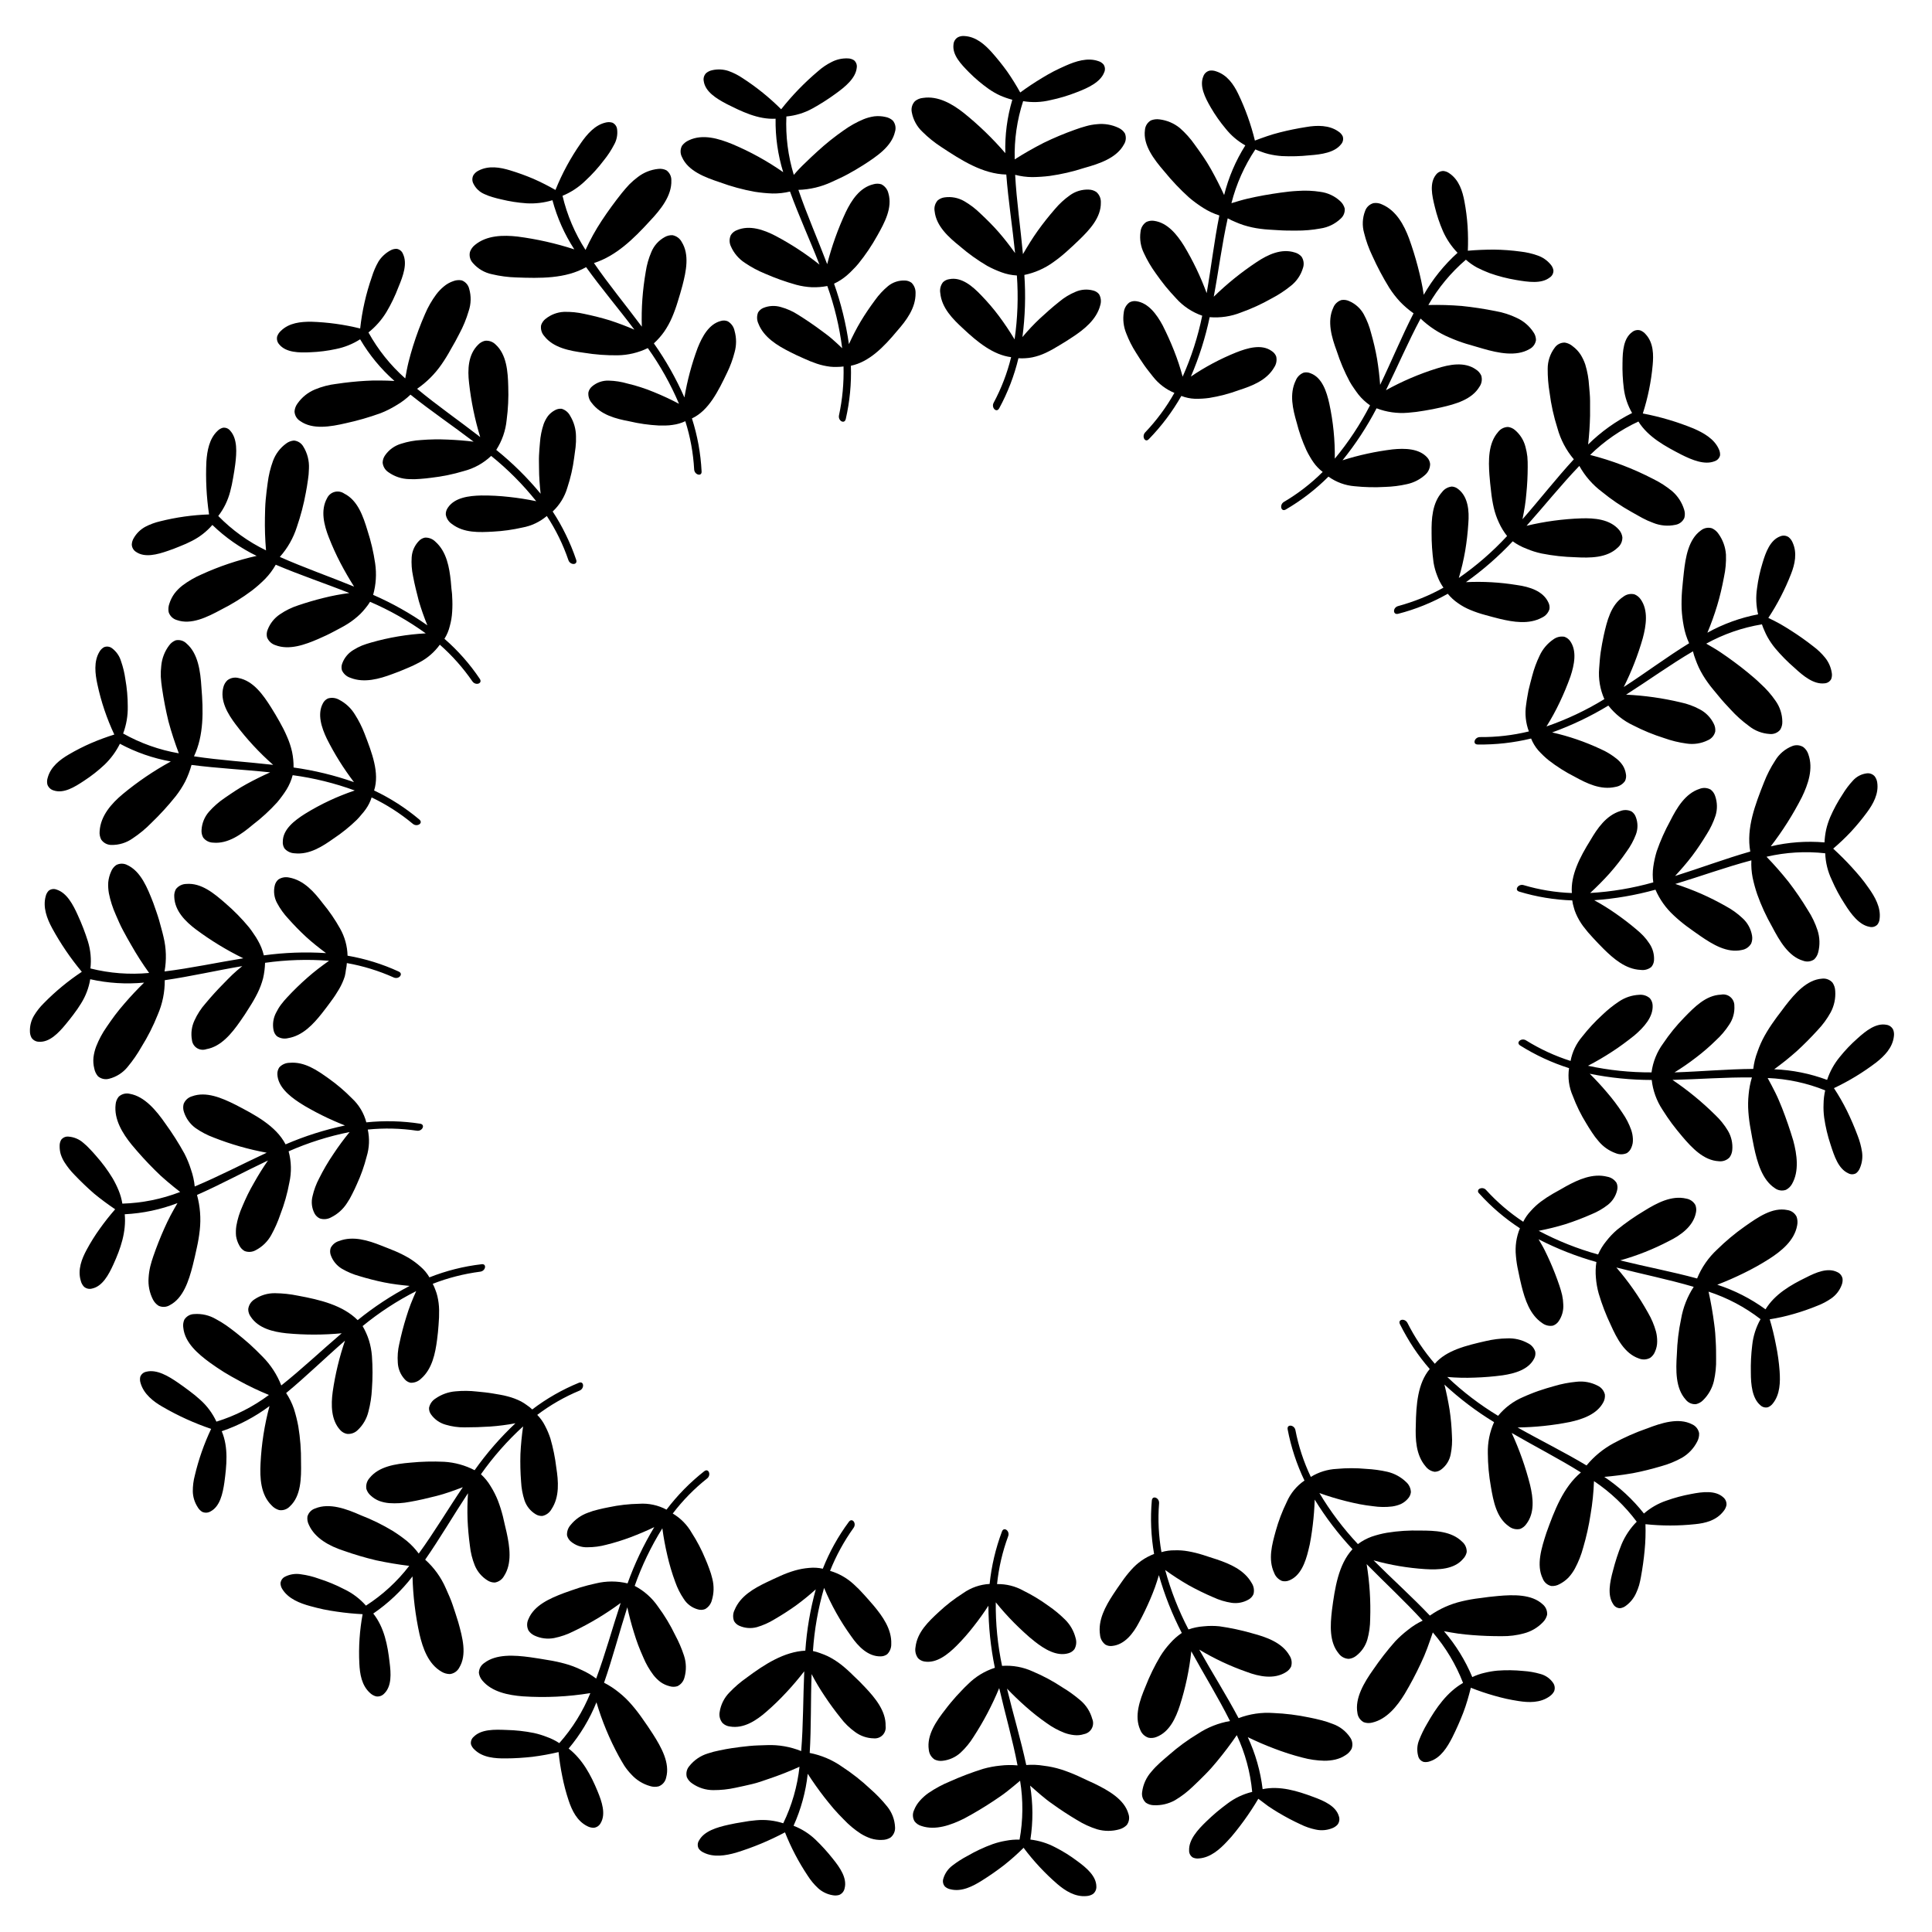 <?xml version="1.0" encoding="UTF-8"?>
<!-- Uploaded to: ICON Repo, www.iconrepo.com, Generator: ICON Repo Mixer Tools -->
<svg fill="#000000" width="800px" height="800px" version="1.1" viewBox="144 144 512 512" xmlns="http://www.w3.org/2000/svg">
 <g>
  <path d="m575.15 449.58c0.539-0.352 0.949-0.863 1.18-1.465 0.156-0.363 0.273-0.742 0.344-1.133 0.059-0.391 0.078-0.785 0.059-1.18-0.035-0.809-0.188-1.609-0.453-2.371-0.562-1.59-1.336-3.094-2.301-4.477-1.246-1.898-2.613-3.715-4.094-5.434-1.469-1.738-3-3.394-4.594-4.969 5.406 1.098 10.914 1.648 16.43 1.652 0.312 2.812 1.289 5.512 2.844 7.871 0.797 1.258 1.605 2.469 2.488 3.66 0.887 1.191 1.84 2.352 2.793 3.484 2.559 3.012 5.668 6.309 9.625 6.516h0.004c1.047 0.133 2.102-0.23 2.844-0.984 0.43-0.574 0.688-1.254 0.746-1.969 0.168-1.781-0.234-3.574-1.141-5.117-0.938-1.562-2.086-2.984-3.414-4.231-3.465-3.43-7.246-6.523-11.285-9.25 7.008-0.168 14.09-0.738 21.047-0.648-0.441 1.461-0.73 2.965-0.867 4.484-0.16 1.531-0.184 3.074-0.07 4.606 0.113 1.574 0.316 3.137 0.613 4.684 0.285 1.566 0.531 3.102 0.867 4.625 0.867 4.144 2.215 8.777 5.519 10.922v0.004c0.844 0.637 1.949 0.812 2.949 0.461 0.676-0.34 1.234-0.875 1.605-1.535 1.969-3.406 1.328-7.871 0.344-11.523-0.887-2.953-1.871-5.812-2.953-8.582-0.562-1.379-1.102-2.727-1.77-4.062-0.668-1.34-1.359-2.648-2.066-3.938v0.004c5.234 0.211 10.391 1.32 15.25 3.273-0.273 1.188-0.418 2.398-0.43 3.613-0.055 1.211 0.004 2.426 0.164 3.629 0.352 2.43 0.918 4.82 1.695 7.144 0.984 3.051 2.066 6.375 4.644 7.566 0.66 0.383 1.473 0.383 2.133 0 0.438-0.352 0.777-0.812 0.984-1.336 0.59-1.367 0.789-2.867 0.57-4.34-0.23-1.465-0.621-2.898-1.16-4.281-0.848-2.262-1.781-4.441-2.805-6.535-1.031-2.086-2.191-4.106-3.473-6.051 3.977-1.879 7.742-4.168 11.238-6.836 2.086-1.652 4.309-3.848 4.644-6.887v-0.004c0.09-0.586 0.031-1.184-0.18-1.742-0.332-0.711-1.004-1.203-1.781-1.316-2.754-0.543-5.453 1.586-7.715 3.641-1.703 1.5-3.273 3.144-4.691 4.918-1.473 1.793-2.602 3.84-3.328 6.043-4.492-1.676-9.227-2.629-14.02-2.812 0.984-0.746 2.035-1.516 3.039-2.32 1.004-0.809 1.969-1.633 2.953-2.5 1.875-1.719 3.703-3.555 5.481-5.512 1.367-1.426 2.543-3.023 3.492-4.754 0.934-1.75 1.352-3.731 1.203-5.707-0.035-0.777-0.281-1.531-0.719-2.176-0.711-0.801-1.777-1.191-2.836-1.043-3.938 0.285-7.106 3.879-9.664 7.191l-1.418 1.891c-0.5 0.641-0.984 1.289-1.457 1.969h0.004c-0.945 1.293-1.812 2.641-2.598 4.035-0.766 1.367-1.402 2.797-1.91 4.281-0.562 1.461-0.938 2.988-1.121 4.543-6.887 0.051-13.934 0.699-20.871 0.926 1.969-1.207 3.867-2.519 5.699-3.938v0.004c1.863-1.414 3.633-2.945 5.301-4.586 1.332-1.219 2.504-2.602 3.484-4.113 1.008-1.473 1.492-3.238 1.379-5.019 0.02-0.898-0.375-1.758-1.066-2.332-0.691-0.574-1.605-0.805-2.488-0.621-3.996 0.156-7.016 3.266-9.77 6.102-2.047 2.098-3.898 4.375-5.531 6.809-1.664 2.258-2.731 4.902-3.098 7.688-5.66 0.027-11.305-0.559-16.836-1.754 2.144-1.109 4.246-2.332 6.297-3.672 1.023-0.656 2.035-1.355 3.039-2.098 0.984-0.719 1.969-1.477 2.953-2.262 2.488-2.117 5.086-4.922 4.832-8.117v0.004c-0.051-0.648-0.309-1.262-0.73-1.754-0.777-0.68-1.805-1.004-2.832-0.906-1.914 0.09-3.766 0.707-5.352 1.781-1.586 1.051-3.066 2.242-4.43 3.562-1.926 1.766-3.703 3.684-5.312 5.738-1.578 1.84-2.641 4.062-3.082 6.445-4.148-1.32-8.113-3.152-11.809-5.453-1.258-0.766-2.793 0.582-1.535 1.367 4.043 2.539 8.391 4.555 12.941 5.996-0.371 2.488-0.031 5.035 0.984 7.34 0.949 2.543 2.148 4.988 3.582 7.301 0.473 0.797 0.984 1.613 1.516 2.41 0.512 0.793 1.082 1.551 1.703 2.262 1.219 1.488 2.82 2.609 4.633 3.25 0.938 0.375 1.988 0.359 2.914-0.051z"/>
  <path d="m555.53 495.31c0.605-0.203 1.129-0.594 1.496-1.121 0.922-1.312 1.367-2.906 1.258-4.508-0.023-0.832-0.125-1.664-0.305-2.481-0.195-0.836-0.441-1.664-0.707-2.461-0.734-2.172-1.555-4.285-2.461-6.336-0.453-1.031-0.934-2.035-1.426-3.039-0.492-1.004-1.082-1.969-1.652-2.953h-0.004c4.894 2.523 10.031 4.543 15.332 6.031-0.215 1.383-0.258 2.785-0.129 4.176 0.109 1.414 0.359 2.812 0.738 4.18 0.848 2.863 1.918 5.652 3.207 8.344 1.605 3.57 3.66 7.559 7.418 8.855h0.004c0.98 0.414 2.098 0.352 3.031-0.164 0.586-0.422 1.035-1.008 1.289-1.684 0.363-0.824 0.551-1.715 0.551-2.617 0.012-0.895-0.094-1.789-0.316-2.656-0.484-1.746-1.191-3.418-2.106-4.981-2.383-4.273-5.195-8.293-8.395-11.996 6.801 1.75 13.777 3.148 20.496 5.125v0.004c-1.684 2.578-2.82 5.473-3.344 8.512-0.652 3.078-1.027 6.211-1.121 9.355-0.277 4.223-0.383 8.973 2.32 11.984v0.004c0.641 0.84 1.66 1.309 2.719 1.238 0.73-0.156 1.398-0.527 1.918-1.062 1.402-1.379 2.391-3.125 2.852-5.039 0.445-1.953 0.645-3.953 0.59-5.953 0-1.523 0-3.039-0.098-4.547-0.051-0.746-0.09-1.484-0.137-2.242-0.051-0.758-0.156-1.496-0.246-2.242-0.379-2.992-0.887-5.902-1.516-8.738 4.977 1.625 9.633 4.09 13.777 7.289-1.199 2.121-1.949 4.465-2.207 6.891-0.297 2.422-0.418 4.859-0.363 7.301 0 3.18 0.363 6.762 2.488 8.59h0.004c0.535 0.539 1.32 0.754 2.055 0.559 0.523-0.219 0.977-0.574 1.309-1.031 1.879-2.344 1.969-5.637 1.77-8.453h0.004c-0.172-2.379-0.5-4.742-0.984-7.074-0.441-2.312-0.984-4.566-1.645-6.742 1.062-0.176 2.137-0.375 3.199-0.609s2.098-0.512 3.141-0.809l-0.004 0.004c2.125-0.609 4.215-1.332 6.258-2.168 1.32-0.5 2.574-1.16 3.731-1.965 1.227-0.859 2.168-2.062 2.707-3.457 0.234-0.547 0.328-1.145 0.273-1.738-0.141-0.785-0.66-1.445-1.387-1.762-2.508-1.277-5.637 0.059-8.336 1.445-4.043 1.969-8.254 4.41-10.695 8.414-3.894-2.836-8.211-5.039-12.789-6.523 2.332-0.895 4.664-1.91 6.977-3.051 2.344-1.137 4.621-2.406 6.816-3.809 3.148-2.035 6.652-4.801 7.379-8.855 0.16-0.77 0.109-1.562-0.145-2.305-0.473-0.965-1.398-1.629-2.461-1.77-3.938-0.809-7.742 1.871-11.246 4.328-2.613 1.84-5.074 3.891-7.352 6.133-2.312 2.137-4.125 4.758-5.312 7.672-6.621-1.801-13.637-3.121-20.387-4.793l-0.004 0.004c4.477-1.254 8.812-2.973 12.93-5.129 3.207-1.574 6.434-3.938 7.144-7.477 0.16-0.684 0.117-1.398-0.129-2.059-0.504-0.91-1.398-1.543-2.43-1.711-3.879-0.926-7.812 1.18-11.098 3.219-2.523 1.5-4.934 3.18-7.215 5.027-1.066 0.91-2.035 1.93-2.891 3.039-0.879 1.07-1.602 2.258-2.156 3.523-5.461-1.512-10.742-3.617-15.746-6.277 2.414-0.461 4.797-1.051 7.144-1.77 2.324-0.754 4.606-1.625 6.84-2.609 1.57-0.633 3.043-1.484 4.379-2.527 1.246-0.992 2.113-2.383 2.449-3.938 0.145-0.621 0.082-1.277-0.176-1.859-0.559-0.867-1.457-1.457-2.469-1.633-3.856-0.984-7.684 0.789-10.824 2.488l-1.723 0.984c-0.602 0.316-1.18 0.641-1.762 0.984-1.125 0.641-2.211 1.352-3.246 2.125-0.977 0.73-1.871 1.559-2.68 2.469-0.82 0.855-1.504 1.832-2.027 2.894-3.617-2.387-6.922-5.215-9.84-8.422-0.41-0.477-1.086-0.625-1.66-0.367-0.25 0.09-0.434 0.305-0.473 0.566-0.043 0.262 0.062 0.523 0.273 0.684 3.188 3.547 6.828 6.66 10.824 9.262-0.957 2.309-1.32 4.824-1.062 7.309 0.113 1.352 0.32 2.695 0.621 4.016 0.254 1.312 0.551 2.648 0.887 4.016 0.887 3.512 2.176 7.578 5.461 9.781 0.805 0.609 1.828 0.859 2.824 0.688z"/>
  <path d="m524.25 534.04c0.637-0.023 1.254-0.254 1.75-0.66 1.281-0.98 2.152-2.398 2.449-3.984 0.336-1.664 0.445-3.363 0.324-5.059-0.078-2.254-0.285-4.508-0.617-6.738-0.367-2.262-0.824-4.488-1.367-6.672 4.039 3.75 8.445 7.086 13.156 9.957-1.156 2.586-1.723 5.394-1.656 8.227 0.016 2.969 0.285 5.934 0.809 8.855 0.668 3.938 1.504 8.285 4.801 10.547v0.004c0.836 0.652 1.918 0.895 2.953 0.668 0.672-0.266 1.246-0.723 1.652-1.32 2.254-2.953 1.812-6.887 0.984-10.344v0.004c-1.195-4.734-2.828-9.344-4.871-13.777 3.051 1.77 6.168 3.465 9.27 5.188 3.102 1.723 6.129 3.426 9.074 5.273-4.703 3.938-7.027 10.105-9.133 15.961-1.328 4.074-2.746 8.57-0.984 12.172 0.379 1 1.238 1.738 2.281 1.969 0.754 0.043 1.5-0.125 2.156-0.492 0.871-0.445 1.664-1.023 2.352-1.715 0.672-0.727 1.25-1.531 1.723-2.398 0.941-1.754 1.68-3.609 2.195-5.531 0.855-2.902 1.516-5.863 1.969-8.855 0.5-2.91 0.801-5.856 0.902-8.809 4.359 2.918 8.188 6.555 11.328 10.758-1.719 1.727-3.082 3.766-4.027 6.012-0.91 2.269-1.668 4.598-2.269 6.965-0.828 3.051-1.523 6.535 0.051 8.855h-0.004c0.367 0.664 1.062 1.082 1.82 1.094 0.562-0.07 1.098-0.289 1.547-0.641 1.195-0.871 2.137-2.047 2.734-3.402 0.312-0.672 0.574-1.367 0.785-2.078 0.195-0.719 0.344-1.445 0.473-2.144 0.441-2.383 0.766-4.742 0.984-7.066 0.227-2.305 0.297-4.621 0.219-6.938 4.363 0.461 8.762 0.461 13.125 0 2.715-0.254 5.688-0.984 7.586-3.473 0.379-0.457 0.641-1 0.758-1.582 0.074-0.785-0.242-1.555-0.844-2.059-2.066-1.898-5.473-1.477-8.473-0.895-2.238 0.406-4.441 0.996-6.586 1.762-2.195 0.738-4.223 1.902-5.973 3.422-2.969-3.769-6.516-7.047-10.508-9.711 2.512-0.215 5.047-0.543 7.606-0.984 2.519-0.48 5.008-1.113 7.539-1.859 1.902-0.523 3.734-1.273 5.461-2.234 1.715-1.008 3.109-2.484 4.016-4.258 0.371-0.684 0.547-1.457 0.512-2.234-0.191-1.055-0.895-1.945-1.879-2.371-3.531-1.82-8.078-0.383-11.984 1.133l-0.004-0.004c-3.027 1.051-5.961 2.348-8.777 3.879-2.754 1.484-5.199 3.488-7.191 5.902-5.902-3.543-12.242-6.652-18.273-10.066 4.644-0.059 9.277-0.543 13.836-1.445 3.394-0.738 7.231-2.055 8.906-5.266 0.328-0.625 0.465-1.332 0.391-2.035-0.25-1.023-0.949-1.879-1.906-2.324-1.73-0.906-3.691-1.27-5.629-1.043-2 0.188-3.981 0.57-5.906 1.145-1.418 0.395-2.844 0.816-4.223 1.301-0.699 0.246-1.379 0.5-2.047 0.777-0.668 0.277-1.359 0.543-1.969 0.836l0.004-0.004c-2.578 1.098-4.848 2.801-6.621 4.969-4.856-2.93-9.371-6.379-13.473-10.293 2.43 0.215 4.871 0.27 7.312 0.168 2.461-0.078 4.918-0.281 7.359-0.609 3.258-0.48 6.887-1.535 8.344-4.418 0.312-0.562 0.418-1.215 0.305-1.852-0.316-0.988-1.027-1.805-1.969-2.25-1.676-0.922-3.578-1.359-5.488-1.27-1.898 0.035-3.789 0.273-5.641 0.707-5.125 1.172-10.488 2.441-13.52 6.023-2.852-3.297-5.289-6.934-7.25-10.824-0.68-1.328-2.688-0.984-1.969 0.383 0.551 1.102 1.133 2.176 1.742 3.227 0.609 1.055 1.211 2.035 1.859 3.012 1.301 1.953 2.731 3.82 4.269 5.59-3.16 3.758-3.609 9.34-3.691 14.945-0.129 3.59 0 7.805 2.566 10.824h0.004c0.59 0.812 1.484 1.344 2.481 1.477z"/>
  <path d="m483.75 562.97c0.625 0.16 1.285 0.113 1.879-0.137 3.031-1.18 4.328-4.793 5.098-7.969l0.383-1.633 0.305-1.691c0.188-1.133 0.344-2.262 0.48-3.387 0.277-2.258 0.445-4.5 0.512-6.731l0.004-0.004c2.891 4.703 6.242 9.102 10.008 13.137-3.738 4.055-4.676 10.363-5.441 16.176-0.453 3.938-0.746 8.434 1.801 11.473v0.004c0.625 0.852 1.609 1.371 2.664 1.406 0.723-0.074 1.406-0.355 1.969-0.809 1.418-1.09 2.449-2.602 2.953-4.316 0.488-1.758 0.738-3.57 0.746-5.394 0.168-4.875-0.148-9.758-0.934-14.574 4.922 5 10.156 9.84 14.84 14.965v0.004c-1.383 0.652-2.68 1.469-3.867 2.43-1.223 0.934-2.367 1.965-3.426 3.082-2.082 2.356-4.012 4.84-5.785 7.438-2.441 3.434-4.922 7.606-4.211 11.484 0.113 1.055 0.746 1.98 1.684 2.481 0.707 0.258 1.48 0.293 2.211 0.105 3.848-0.867 6.641-4.34 8.641-7.617 1.562-2.625 2.977-5.297 4.242-8.02l0.914-2.016c0.285-0.688 0.562-1.387 0.828-2.086 0.523-1.387 0.984-2.773 1.465-4.164 3.418 3.973 6.125 8.496 8.012 13.383-4.231 2.449-7.152 6.602-9.535 10.824-0.816 1.379-1.52 2.82-2.106 4.312-0.551 1.352-0.637 2.852-0.246 4.258 0.172 0.742 0.734 1.332 1.465 1.547 0.562 0.09 1.141 0.031 1.672-0.176 2.883-0.926 4.606-3.797 5.902-6.316 1.074-2.156 2.035-4.32 2.875-6.484 0.836-2.164 1.477-4.457 2.035-6.68l0.004-0.004c2.012 0.805 4.07 1.504 6.16 2.094 1.062 0.305 2.137 0.582 3.227 0.828 1.094 0.246 2.156 0.422 3.258 0.602 2.648 0.414 5.777 0.551 8.266-1.277v-0.004c0.488-0.332 0.887-0.781 1.16-1.309 0.285-0.734 0.184-1.566-0.266-2.215-0.801-1.168-1.996-2.008-3.367-2.371-1.488-0.43-3.019-0.699-4.566-0.797-2.269-0.227-4.551-0.254-6.828-0.086-1.137 0.105-2.266 0.297-3.375 0.57-1.133 0.254-2.238 0.637-3.285 1.141-1.848-4.426-4.379-8.531-7.508-12.164 1.238 0.234 2.508 0.461 3.777 0.641 1.27 0.176 2.508 0.297 3.789 0.395 2.551 0.203 5.148 0.297 7.793 0.285 1.969 0.027 3.93-0.219 5.824-0.738 1.922-0.5 3.664-1.52 5.039-2.953 0.543-0.543 0.93-1.223 1.113-1.969 0.09-1.074-0.355-2.121-1.191-2.801-2.875-2.668-7.695-2.566-11.875-2.184-1.574 0.148-3.168 0.316-4.742 0.562l-0.004-0.004c-1.594 0.188-3.18 0.465-4.742 0.836-3.055 0.707-5.945 1.996-8.512 3.797-4.754-5.008-10.027-9.723-14.926-14.641 4.473 1.25 9.07 2.027 13.707 2.324 3.484 0.207 7.637 0.09 9.996-2.688 0.504-0.5 0.844-1.137 0.984-1.832 0.039-1.051-0.406-2.062-1.211-2.746-2.832-2.805-7.223-2.953-11.109-2.953v0.004c-2.938-0.09-5.875 0.102-8.777 0.57-1.391 0.234-2.758 0.586-4.094 1.043-1.305 0.473-2.531 1.137-3.641 1.969-3.879-4.125-7.301-8.66-10.203-13.523 2.281 0.82 4.613 1.527 6.996 2.125 1.191 0.305 2.402 0.57 3.621 0.816 1.219 0.246 2.402 0.395 3.621 0.543 1.664 0.25 3.356 0.273 5.027 0.07 0.805-0.109 1.59-0.328 2.332-0.648 0.715-0.344 1.348-0.828 1.859-1.43 0.438-0.473 0.715-1.07 0.789-1.711-0.031-1.031-0.488-2.004-1.262-2.688-1.379-1.336-3.098-2.273-4.969-2.715-1.836-0.414-3.707-0.672-5.59-0.766-2.617-0.25-5.254-0.25-7.871 0-2.418 0.121-4.766 0.852-6.828 2.125-1.883-3.945-3.254-8.109-4.082-12.398-0.285-1.445-2.332-1.652-2.055-0.195l-0.004-0.004c0.895 4.695 2.391 9.254 4.457 13.562-2.082 1.418-3.715 3.402-4.711 5.715-1.195 2.445-2.164 4.996-2.894 7.617-0.984 3.57-2.106 7.519-0.422 11.148 0.363 0.965 1.117 1.738 2.074 2.125z"/>
  <path d="m436.97 579.86c0.555 0.309 1.199 0.422 1.828 0.324 3.238-0.355 5.512-3.258 7.074-6.269 1.082-1.969 2.066-4.055 2.953-6.109 0.441-1.043 0.855-2.055 1.238-3.121 0.383-1.062 0.727-2.164 1.055-3.258v0.004c1.508 5.297 3.539 10.43 6.07 15.32-1.156 0.781-2.211 1.711-3.129 2.766-0.957 1.043-1.816 2.18-2.559 3.387-1.531 2.57-2.848 5.266-3.934 8.059-1.516 3.602-3.031 7.812-1.398 11.445v-0.004c0.371 1.004 1.18 1.777 2.195 2.109 0.707 0.141 1.445 0.07 2.113-0.199 3.465-1.328 5.137-5.059 6.211-8.383 1.488-4.656 2.504-9.453 3.019-14.316 3.375 6.16 7.144 12.242 10.262 18.48l0.004-0.004c-3.039 0.523-5.938 1.668-8.512 3.367-2.695 1.625-5.234 3.484-7.598 5.559-0.816 0.707-1.652 1.398-2.449 2.125-0.801 0.715-1.551 1.488-2.234 2.312-1.367 1.516-2.238 3.41-2.5 5.434-0.172 1.051 0.199 2.121 0.984 2.844 0.617 0.422 1.348 0.656 2.094 0.668 1.969 0.094 3.922-0.367 5.641-1.328 1.719-1.023 3.309-2.246 4.742-3.641 1.121-1.055 2.203-2.106 3.258-3.18 0.523-0.543 1.043-1.074 1.543-1.633l1.477-1.723c1.918-2.312 3.711-4.676 5.344-7.066v0.004c2.215 4.738 3.594 9.824 4.082 15.035-2.371 0.57-4.602 1.625-6.551 3.098-0.984 0.738-1.969 1.484-2.894 2.273-0.926 0.789-1.832 1.613-2.695 2.449-2.293 2.203-4.695 4.859-4.574 7.695-0.035 0.758 0.34 1.469 0.98 1.871 0.516 0.234 1.086 0.32 1.645 0.246 3.012-0.215 5.481-2.402 7.398-4.457l1.211-1.328 1.141-1.387c0.746-0.938 1.465-1.883 2.156-2.832 1.383-1.91 2.652-3.844 3.809-5.805 0.852 0.656 1.73 1.312 2.629 1.969 0.887 0.602 1.801 1.18 2.734 1.742v-0.008c1.895 1.137 3.848 2.168 5.856 3.09 1.27 0.625 2.617 1.086 4.004 1.371 1.441 0.316 2.945 0.195 4.32-0.348 0.562-0.199 1.066-0.539 1.465-0.98 0.473-0.637 0.598-1.469 0.336-2.215-0.789-2.707-3.938-4.074-6.75-5.106-4.223-1.574-8.855-3.019-13.453-2.066v-0.004c-0.578-4.769-1.906-9.418-3.934-13.773 2.258 1.102 4.59 2.109 6.996 3.019 2.43 0.941 4.914 1.738 7.438 2.383 1.898 0.516 3.852 0.801 5.816 0.844 0.992 0.012 1.984-0.094 2.953-0.312 0.477-0.117 0.949-0.27 1.406-0.453 0.457-0.203 0.898-0.445 1.316-0.719 0.672-0.402 1.219-0.98 1.586-1.672 0.383-1.008 0.238-2.137-0.383-3.012-1.113-1.668-2.742-2.93-4.637-3.594-0.988-0.395-2-0.723-3.031-0.98-1.062-0.285-2.137-0.512-3.18-0.719h0.004c-3.129-0.656-6.305-1.055-9.496-1.184-3.141-0.227-6.289 0.238-9.23 1.359-3.207-6.062-7.035-12.094-10.422-18.164 3.973 2.394 8.184 4.375 12.566 5.902 3.344 1.27 7.273 2.016 10.352 0.109 0.609-0.344 1.102-0.863 1.418-1.484 0.316-0.996 0.164-2.082-0.414-2.953-1.969-3.465-6.199-4.922-9.93-5.902v-0.004c-2.82-0.812-5.699-1.426-8.609-1.84-1.395-0.145-2.797-0.145-4.191 0-1.379 0.094-2.738 0.371-4.043 0.828-2.621-5.008-4.688-10.289-6.172-15.746 1.988 1.445 4.051 2.781 6.18 4.008 2.117 1.176 4.309 2.246 6.574 3.219v-0.004c1.535 0.719 3.168 1.211 4.84 1.469 1.586 0.227 3.203-0.094 4.578-0.914 0.551-0.324 0.98-0.812 1.23-1.398 0.262-1.012 0.082-2.082-0.492-2.953-1.969-3.484-5.824-5.078-9.23-6.238l-1.871-0.602c-0.629-0.227-1.27-0.434-1.898-0.621v0.004c-1.238-0.391-2.5-0.699-3.777-0.926-1.199-0.219-2.414-0.309-3.633-0.266-1.18-0.016-2.359 0.148-3.492 0.48-0.754-4.269-0.969-8.621-0.629-12.949 0.098-1.484-1.789-2.184-1.918-0.746h-0.004c-0.422 4.731-0.219 9.5 0.602 14.18-2.34 0.887-4.422 2.336-6.07 4.219-0.906 1.008-1.746 2.074-2.508 3.191-0.797 1.133-1.574 2.234-2.32 3.394-1.969 3.039-4.043 6.731-3.426 10.656h-0.004c0.094 1.027 0.621 1.969 1.449 2.586z"/>
  <path d="m387.3 583.45c0.453 0.461 1.043 0.766 1.68 0.867 3.207 0.543 6.188-1.852 8.512-4.164 1.609-1.613 3.113-3.324 4.508-5.125 1.406-1.781 2.727-3.621 3.938-5.492 0.023 5.523 0.594 11.035 1.711 16.445-2.695 0.867-5.144 2.363-7.144 4.367-0.543 0.5-1.062 1.031-1.574 1.574s-0.984 1.062-1.516 1.613c-0.984 1.113-1.969 2.273-2.844 3.445-2.43 3.102-5.019 6.809-4.43 10.727h0.004c0.09 1.055 0.656 2.008 1.543 2.586 0.652 0.309 1.379 0.426 2.098 0.336 1.777-0.191 3.449-0.945 4.769-2.144 1.336-1.242 2.5-2.66 3.457-4.211 2.656-4.086 4.93-8.406 6.789-12.91 1.574 6.82 3.551 13.648 4.859 20.488v-0.004c-1.52-0.141-3.051-0.121-4.566 0.059-1.527 0.148-3.039 0.43-4.516 0.848-3 0.938-5.941 2.051-8.809 3.336-1.996 0.82-3.902 1.844-5.688 3.059-0.852 0.594-1.629 1.285-2.312 2.066-0.66 0.738-1.184 1.586-1.543 2.512-0.441 0.945-0.387 2.051 0.148 2.949 0.461 0.598 1.105 1.027 1.828 1.23 3.719 1.258 7.871-0.266 11.305-1.969 2.715-1.457 5.309-3.008 7.785-4.656 1.238-0.836 2.449-1.625 3.621-2.559s2.312-1.859 3.426-2.812v0.004c0.844 5.172 0.797 10.449-0.137 15.605-1.215-0.035-2.43 0.062-3.621 0.293-1.191 0.199-2.363 0.5-3.504 0.898-2.301 0.832-4.519 1.867-6.633 3.098-1.418 0.742-2.766 1.602-4.035 2.578-1.168 0.871-2.016 2.102-2.422 3.504-0.23 0.727-0.059 1.52 0.453 2.086 0.426 0.371 0.949 0.621 1.508 0.719 2.953 0.719 5.902-0.836 8.285-2.332 2.047-1.277 3.984-2.637 5.824-4.055 1.824-1.438 3.562-2.981 5.207-4.625 2.633 3.519 5.641 6.746 8.965 9.625 2.035 1.723 4.633 3.453 7.715 3.168h-0.004c0.594-0.031 1.168-0.211 1.676-0.523 0.617-0.461 0.965-1.195 0.934-1.969 0-2.812-2.648-5.027-5.125-6.828-1.816-1.367-3.75-2.574-5.777-3.602-2.051-1.082-4.281-1.777-6.582-2.047 0.734-4.738 0.711-9.566-0.07-14.297 0.984 0.848 1.898 1.684 2.883 2.508 0.984 0.828 1.969 1.625 3.039 2.352 2.066 1.496 4.234 2.914 6.504 4.262h0.004c1.672 1.047 3.477 1.875 5.359 2.461 1.914 0.543 3.941 0.543 5.856 0 0.746-0.203 1.426-0.594 1.969-1.141 0.629-0.852 0.793-1.957 0.441-2.953-1.074-3.828-5.234-6.18-9.004-8.02l-2.144-0.984c-0.727-0.355-1.465-0.707-2.203-1.031-1.457-0.664-2.953-1.242-4.477-1.734-1.492-0.469-3.023-0.801-4.574-0.984-1.547-0.258-3.117-0.324-4.676-0.195-1.438-6.75-3.484-13.512-5.106-20.25 1.574 1.652 3.238 3.25 4.988 4.793 1.742 1.555 3.582 3.004 5.5 4.336 1.461 1.062 3.051 1.934 4.734 2.59 0.832 0.309 1.703 0.512 2.586 0.602 0.883 0.102 1.773 0.012 2.617-0.266 0.879-0.172 1.633-0.727 2.051-1.516 0.418-0.793 0.457-1.727 0.105-2.551-0.523-1.883-1.594-3.566-3.082-4.84-1.516-1.305-3.141-2.477-4.859-3.504-2.461-1.633-5.07-3.035-7.793-4.18-2.551-1.176-5.356-1.684-8.156-1.488-1.168-5.539-1.727-11.188-1.664-16.844 1.527 1.891 3.148 3.703 4.859 5.43 0.867 0.867 1.75 1.723 2.668 2.559 0.914 0.836 1.852 1.672 2.805 2.402 2.566 2.016 5.805 4.016 8.926 3.102v-0.004c0.629-0.168 1.188-0.543 1.582-1.062 0.508-0.898 0.621-1.965 0.316-2.953-0.465-1.867-1.441-3.57-2.816-4.918-1.344-1.332-2.805-2.543-4.367-3.613-2.109-1.539-4.348-2.894-6.691-4.051-2.125-1.18-4.519-1.773-6.945-1.723 0.445-4.34 1.438-8.605 2.949-12.695 0.512-1.387-1.133-2.617-1.652-1.23-1.676 4.469-2.777 9.137-3.266 13.887-2.527 0.133-4.965 0.984-7.027 2.449-2.301 1.457-4.457 3.129-6.445 4.988-2.727 2.519-5.719 5.344-6.168 9.309-0.195 1.031 0.051 2.098 0.68 2.941z"/>
  <path d="m338.53 573.6c0.316 0.555 0.809 0.996 1.398 1.25 1.465 0.648 3.106 0.777 4.652 0.363 1.633-0.48 3.195-1.176 4.644-2.066 1.969-1.141 3.863-2.363 5.688-3.66 1.832-1.34 3.594-2.773 5.277-4.293-1.465 5.312-2.391 10.754-2.766 16.246-5.57 0.277-10.727 3.551-15.559 7.164-1.652 1.156-3.184 2.477-4.574 3.938-1.375 1.406-2.273 3.203-2.57 5.144-0.203 1.051 0.086 2.137 0.777 2.953 0.539 0.508 1.23 0.828 1.969 0.906 3.672 0.621 7.016-1.633 9.652-3.938 1.859-1.613 3.625-3.328 5.297-5.137 1.672-1.789 3.246-3.652 4.723-5.559-0.316 7.027-0.246 14.18-0.816 21.145-2.859-1.156-5.934-1.695-9.016-1.582-1.566 0.059-3.121 0.07-4.695 0.227s-3.141 0.344-4.684 0.582c-1.055 0.156-2.137 0.355-3.207 0.59v-0.004c-1.051 0.203-2.09 0.473-3.109 0.809-1.941 0.586-3.656 1.75-4.918 3.336-0.711 0.809-0.961 1.918-0.672 2.953 0.309 0.688 0.809 1.27 1.438 1.68 1.625 1.133 3.551 1.746 5.531 1.754 1.984 0.012 3.965-0.195 5.902-0.621 1.504-0.305 2.953-0.641 4.43-0.984 1.477-0.344 2.953-0.875 4.328-1.359v0.004c2.797-0.934 5.543-2.012 8.227-3.231-0.566 5.203-2.023 10.27-4.309 14.977-2.32-0.754-4.766-1.023-7.195-0.797-1.23 0.102-2.457 0.27-3.668 0.504-1.199 0.176-2.402 0.414-3.57 0.668-3.102 0.68-6.523 1.684-7.871 4.172h-0.004c-0.418 0.633-0.465 1.438-0.129 2.117 0.32 0.469 0.762 0.84 1.281 1.07 2.676 1.379 5.902 0.836 8.629 0.059 4.492-1.379 8.84-3.184 12.988-5.391 1.598 4.031 3.617 7.887 6.023 11.492 0.762 1.199 1.668 2.297 2.707 3.269 1.078 0.996 2.426 1.656 3.875 1.898 0.586 0.121 1.188 0.098 1.762-0.07 0.73-0.297 1.266-0.938 1.426-1.711 0.738-2.715-1.211-5.519-3.109-7.871-1.418-1.797-2.957-3.492-4.606-5.078-1.676-1.594-3.648-2.84-5.805-3.672 1.969-4.367 3.238-9.016 3.758-13.773 1.359 2.117 2.832 4.203 4.418 6.25 0.789 0.984 1.613 2.035 2.461 3.019s1.75 1.91 2.668 2.844v-0.004c1.348 1.434 2.863 2.699 4.516 3.769 0.844 0.52 1.738 0.945 2.676 1.262 0.953 0.301 1.953 0.434 2.953 0.383 0.777 0.004 1.543-0.203 2.215-0.602 0.848-0.66 1.312-1.703 1.23-2.773-0.09-2.004-0.82-3.926-2.086-5.481-1.344-1.668-2.828-3.215-4.438-4.625-2.32-2.188-4.832-4.164-7.5-5.906-2.57-1.812-5.5-3.059-8.59-3.66 0.414-6.887 0.246-13.895 0.5-20.891 1.059 2.035 2.234 4.008 3.523 5.906 1.277 1.93 2.66 3.816 4.144 5.668 1.09 1.445 2.394 2.715 3.867 3.769 1.426 1.055 3.144 1.645 4.918 1.68 0.883 0.09 1.762-0.23 2.379-0.867 0.613-0.641 0.902-1.527 0.781-2.41 0.117-3.938-2.746-7.41-5.41-10.223-0.984-1.062-2.035-2.117-3.109-3.109h-0.004c-1.035-1.051-2.137-2.035-3.293-2.953-1.109-0.863-2.305-1.609-3.562-2.231-0.621-0.297-1.258-0.531-1.91-0.766v-0.004c-0.641-0.246-1.297-0.441-1.969-0.578 0.379-5.668 1.367-11.277 2.953-16.73 1.891 4.523 4.293 8.816 7.164 12.793 1.91 2.793 4.516 5.391 7.766 5.352h-0.004c0.637 0.016 1.262-0.18 1.781-0.551 0.734-0.715 1.129-1.711 1.094-2.734 0.156-3.938-2.344-7.391-4.656-10.156-0.836-0.984-1.711-1.969-2.598-2.953v0.004c-0.859-0.977-1.777-1.898-2.746-2.766-1.777-1.625-3.906-2.824-6.219-3.504 1.609-4.035 3.703-7.863 6.231-11.395 0.867-1.211-0.383-2.793-1.258-1.586-2.832 3.816-5.148 7.988-6.891 12.41-1.199-0.266-2.438-0.336-3.66-0.207-1.258 0.102-2.504 0.328-3.719 0.68-1.293 0.375-2.559 0.844-3.789 1.395-1.27 0.551-2.539 1.18-3.758 1.742-3.246 1.566-6.938 3.609-8.441 7.293h-0.004c-0.465 0.926-0.523 2.004-0.156 2.973z"/>
  <path d="m294.27 550.89c0.152 0.625 0.496 1.184 0.984 1.602 1.23 1.055 2.812 1.605 4.43 1.547 1.684 0 3.363-0.219 4.988-0.66 2.207-0.543 4.379-1.219 6.504-2.027 2.125-0.797 4.203-1.684 6.211-2.648-2.848 4.727-5.215 9.719-7.078 14.91-2.75-0.664-5.621-0.664-8.371 0-1.445 0.316-2.875 0.68-4.289 1.113-1.418 0.434-2.832 0.984-4.223 1.457-3.691 1.398-7.871 3.219-9.379 6.887-0.469 0.949-0.469 2.059 0 3.008 0.395 0.605 0.957 1.078 1.613 1.371 1.625 0.758 3.445 0.984 5.207 0.648 1.785-0.363 3.512-0.965 5.137-1.793 4.391-2.102 8.57-4.613 12.484-7.508-2.203 6.652-4.062 13.52-6.496 20.043l0.004 0.004c-1.215-0.926-2.539-1.703-3.938-2.312-1.387-0.68-2.836-1.227-4.328-1.633-1.516-0.418-3.055-0.746-4.606-0.984-1.574-0.246-3.102-0.543-4.656-0.738-4.191-0.57-8.992-0.875-12.121 1.523-0.887 0.582-1.426 1.566-1.438 2.629 0.105 0.75 0.422 1.453 0.918 2.027 2.519 3.031 6.887 3.887 10.715 4.191 5.981 0.395 11.988 0.109 17.906-0.855-1.965 4.852-4.746 9.336-8.227 13.254-1.016-0.672-2.109-1.215-3.254-1.625-1.129-0.445-2.289-0.801-3.477-1.062-2.402-0.48-4.84-0.75-7.289-0.805-3.188-0.137-6.691-0.207-8.688 1.832v-0.004c-0.559 0.492-0.824 1.234-0.699 1.969 0.172 0.543 0.492 1.023 0.922 1.398 2.144 2.137 5.473 2.383 8.305 2.344 2.41 0 4.781-0.176 7.094-0.422l0.004-0.004c2.316-0.293 4.613-0.711 6.887-1.25 0.219 2.16 0.547 4.309 0.984 6.434 0.43 2.188 0.996 4.344 1.703 6.457 0.855 2.539 2.176 5.371 4.922 6.742l-0.004-0.004c0.523 0.285 1.109 0.434 1.703 0.434 0.781-0.074 1.473-0.535 1.84-1.23 1.438-2.41 0.344-5.676-0.836-8.512-1.723-4.172-3.938-8.363-7.644-11.258v0.004c3.09-3.668 5.578-7.805 7.371-12.254 1.465 4.941 3.445 9.719 5.902 14.25 0.453 0.848 0.984 1.711 1.484 2.547 0.547 0.828 1.164 1.602 1.852 2.312 1.332 1.477 3.055 2.547 4.969 3.09 0.742 0.238 1.539 0.262 2.293 0.07 1.012-0.383 1.754-1.254 1.969-2.312 1.074-3.836-1.258-8.031-3.523-11.57-0.848-1.34-1.75-2.629-2.668-3.938-0.91-1.328-1.895-2.602-2.949-3.816-1.02-1.191-2.148-2.285-3.375-3.258-1.219-0.992-2.539-1.855-3.938-2.57 2.273-6.523 4.043-13.363 6.16-19.977 0.492 2.234 1.074 4.469 1.77 6.699 0.344 1.113 0.707 2.234 1.121 3.324 0.414 1.094 0.867 2.156 1.34 3.219v0.004c0.695 1.672 1.598 3.25 2.688 4.695 0.547 0.703 1.188 1.332 1.898 1.867 0.723 0.512 1.535 0.879 2.391 1.094 0.672 0.207 1.395 0.207 2.066 0 0.945-0.449 1.637-1.305 1.879-2.32 0.531-1.891 0.492-3.894-0.117-5.758-0.617-1.895-1.406-3.727-2.352-5.481-1.273-2.648-2.789-5.168-4.535-7.527-1.582-2.316-3.707-4.203-6.191-5.5 1.883-5.34 4.34-10.457 7.332-15.262 0.316 2.387 0.754 4.777 1.32 7.172h-0.004c0.547 2.398 1.25 4.758 2.106 7.066 0.555 1.586 1.312 3.094 2.254 4.484 0.859 1.367 2.203 2.359 3.762 2.777 0.617 0.18 1.277 0.152 1.879-0.078 0.902-0.508 1.559-1.367 1.809-2.375 0.555-1.836 0.598-3.785 0.129-5.644v-0.004c-0.215-0.914-0.492-1.816-0.828-2.695-0.324-0.906-0.68-1.789-1.043-2.629v0.004c-0.988-2.402-2.199-4.707-3.609-6.891-1.199-2.106-2.93-3.863-5.019-5.098 2.637-3.465 5.699-6.59 9.113-9.297 1.152-0.914 0.395-2.824-0.766-1.91h-0.004c-3.754 2.949-7.113 6.371-9.996 10.176-2.223-1.191-4.738-1.73-7.254-1.555-2.719 0.047-5.426 0.359-8.086 0.926-0.906 0.168-1.84 0.375-2.773 0.609h-0.004c-0.922 0.211-1.824 0.488-2.703 0.836-1.812 0.645-3.41 1.777-4.617 3.277-0.66 0.746-0.992 1.73-0.926 2.727z"/>
  <path d="m257.7 517.09c-0.031 0.641 0.164 1.273 0.551 1.781 0.938 1.309 2.297 2.254 3.848 2.688 1.613 0.484 3.293 0.723 4.977 0.707 2.301 0 4.574-0.07 6.82-0.215 2.25-0.16 4.484-0.449 6.699-0.867-4.016 3.773-7.641 7.941-10.82 12.438-2.504-1.309-5.258-2.07-8.082-2.234-2.977-0.141-5.957-0.062-8.922 0.227-3.938 0.336-8.363 0.984-10.824 4.062v0.004c-0.715 0.785-1.031 1.855-0.855 2.902 0.211 0.691 0.617 1.305 1.168 1.77 0.66 0.613 1.426 1.094 2.266 1.418 0.844 0.305 1.723 0.496 2.617 0.57 1.809 0.129 3.629 0.02 5.41-0.324 2.422-0.414 4.801-0.984 7.133-1.574 2.332-0.59 4.695-1.457 6.965-2.32-3.938 5.824-7.578 11.957-11.68 17.594h0.004c-0.906-1.23-1.957-2.348-3.129-3.328-1.199-0.965-2.457-1.859-3.758-2.676-2.695-1.629-5.527-3.019-8.465-4.152-3.848-1.711-8.344-3.344-12.074-1.812-1.008 0.32-1.789 1.129-2.074 2.148-0.098 0.738 0.031 1.492 0.363 2.164 1.594 3.609 5.512 5.688 9.199 6.887 2.844 1.008 5.738 1.863 8.672 2.559 2.953 0.629 5.902 1.121 8.746 1.465-3.191 4.148-7.07 7.711-11.473 10.539-1.609-1.828-3.574-3.312-5.777-4.359-2.16-1.121-4.418-2.059-6.738-2.793-1.516-0.551-3.086-0.938-4.684-1.152-1.438-0.25-2.918-0.031-4.223 0.621-0.688 0.328-1.148 0.992-1.223 1.75 0.012 0.574 0.191 1.133 0.512 1.605 1.594 2.539 4.676 3.719 7.391 4.457 1.16 0.316 2.301 0.609 3.465 0.855 1.16 0.246 2.344 0.434 3.504 0.602 2.332 0.344 4.644 0.57 6.887 0.68-0.793 4.309-1.086 8.699-0.867 13.074 0.129 2.676 0.57 5.824 2.902 7.871l0.004 0.004c0.438 0.398 0.969 0.688 1.543 0.836 0.781 0.121 1.57-0.145 2.117-0.719 2.047-1.969 1.832-5.324 1.445-8.344-0.512-4.496-1.406-9.211-4.32-12.891 3.965-2.711 7.477-6.031 10.402-9.84 0.129 5.164 0.75 10.305 1.859 15.348 0.855 3.641 2.301 7.871 5.824 9.898v0.004c0.668 0.402 1.434 0.617 2.215 0.629 1.066-0.121 2.004-0.766 2.5-1.723 2.066-3.414 0.867-7.941-0.285-12.055-0.453-1.523-0.984-3.059-1.477-4.555-0.492-1.496-1.18-2.953-1.82-4.418-1.254-2.887-3.117-5.469-5.461-7.566 3.938-5.668 7.519-11.809 11.344-17.613-0.156 2.309-0.195 4.629-0.117 6.945 0.098 2.289 0.305 4.609 0.621 6.957 0.188 1.809 0.629 3.578 1.309 5.266 0.68 1.625 1.848 3 3.344 3.934 0.586 0.383 1.27 0.582 1.969 0.57 1.031-0.176 1.926-0.812 2.43-1.73 2.164-3.336 1.504-7.742 0.688-11.512l-0.5-2.137c-0.156-0.734-0.324-1.461-0.5-2.184-0.359-1.414-0.797-2.809-1.32-4.172-0.52-1.305-1.152-2.559-1.898-3.75-0.703-1.191-1.578-2.273-2.598-3.207 3.254-4.621 7.004-8.875 11.176-12.684-0.344 2.41-0.59 4.859-0.707 7.332v-0.004c-0.074 2.445-0.016 4.894 0.176 7.332 0.082 1.695 0.391 3.367 0.918 4.981 0.527 1.52 1.57 2.809 2.949 3.641 0.543 0.34 1.184 0.496 1.82 0.441 1.004-0.23 1.863-0.871 2.363-1.77 2.203-3.305 1.832-7.5 1.277-11.051-0.309-2.606-0.832-5.184-1.562-7.707-0.379-1.16-0.855-2.285-1.426-3.363-0.531-1.062-1.227-2.035-2.059-2.883 3.453-2.613 7.227-4.777 11.227-6.438 1.348-0.57 1.16-2.637-0.207-2.066h0.004c-4.41 1.805-8.562 4.18-12.352 7.066-0.441-0.426-0.922-0.812-1.438-1.152-0.488-0.367-1.004-0.695-1.543-0.984-1.133-0.574-2.328-1.023-3.562-1.336-1.27-0.344-2.656-0.551-3.984-0.777-1.328-0.227-2.715-0.363-4.082-0.492h-0.004c-1.895-0.223-3.809-0.242-5.707-0.059-1.914 0.152-3.758 0.816-5.332 1.918-0.875 0.551-1.488 1.438-1.691 2.449z"/>
  <path d="m231.64 474.7c-0.207 0.609-0.207 1.27 0 1.879 0.527 1.52 1.57 2.809 2.949 3.641 1.469 0.855 3.039 1.52 4.676 1.969 2.176 0.66 4.359 1.219 6.543 1.664 2.184 0.441 4.508 0.719 6.75 0.926v-0.004c-4.879 2.562-9.492 5.602-13.773 9.074-3.938-3.938-9.93-5.402-15.844-6.484-1.98-0.41-3.992-0.629-6.012-0.652-1.965-0.039-3.891 0.535-5.512 1.645-0.906 0.57-1.504 1.516-1.633 2.578-0.004 0.727 0.23 1.438 0.668 2.019 2.047 3.102 5.973 4.004 9.438 4.379 4.875 0.461 9.785 0.461 14.66 0-5.352 4.555-10.578 9.516-16.008 13.824-1.117-2.871-2.816-5.477-4.988-7.656-1.113-1.121-2.203-2.223-3.375-3.277s-2.402-2.055-3.621-3.031c-0.836-0.66-1.711-1.32-2.629-1.969-0.863-0.598-1.766-1.148-2.695-1.641-1.758-1.031-3.785-1.5-5.816-1.34-1.062 0.031-2.035 0.598-2.586 1.508-0.293 0.691-0.375 1.453-0.246 2.191 0.434 3.938 3.938 6.887 6.996 9.141 1.25 0.887 2.481 1.742 3.769 2.539 1.289 0.797 2.617 1.535 3.938 2.242l-0.004 0.004c2.586 1.422 5.25 2.691 7.981 3.809-4.199 3.133-8.906 5.527-13.914 7.074-1.023-2.211-2.488-4.188-4.309-5.805-0.914-0.832-1.871-1.613-2.863-2.344-0.984-0.738-1.969-1.457-2.953-2.137-2.609-1.801-5.668-3.621-8.422-2.953v0.004c-0.746 0.125-1.367 0.641-1.633 1.348-0.125 0.555-0.094 1.133 0.086 1.672 0.828 2.894 3.406 4.922 5.902 6.328h0.004c4.059 2.356 8.344 4.301 12.789 5.805-1.871 3.957-3.324 8.098-4.328 12.359-0.363 1.367-0.539 2.777-0.531 4.191 0.031 1.469 0.469 2.898 1.258 4.133 0.293 0.531 0.715 0.98 1.23 1.301 0.715 0.332 1.551 0.289 2.227-0.121 2.481-1.32 3.207-4.656 3.652-7.664 0.582-4.379 1.133-9.258-0.699-13.578h-0.004c4.547-1.547 8.82-3.797 12.664-6.672-1.336 4.981-2.133 10.09-2.379 15.242-0.188 3.758 0 8.234 2.953 11.098h-0.004c0.531 0.582 1.215 1.004 1.969 1.223 1.059 0.172 2.133-0.199 2.863-0.984 2.953-2.727 3.031-7.469 2.953-11.66 0.039-3.203-0.203-6.406-0.727-9.566-0.289-1.555-0.676-3.094-1.152-4.606-0.508-1.48-1.203-2.894-2.066-4.199 5.324-4.398 10.312-9.297 15.598-13.883v-0.004c-1.504 4.402-2.594 8.93-3.258 13.531-0.473 3.473-0.453 7.5 1.969 10.145 0.465 0.535 1.102 0.898 1.801 1.035 1.043 0.109 2.082-0.25 2.832-0.984 1.418-1.324 2.414-3.035 2.863-4.922 0.52-1.961 0.828-3.973 0.926-6 0.211-2.918 0.211-5.844 0-8.758-0.113-1.402-0.375-2.789-0.789-4.133-0.418-1.316-0.984-2.578-1.68-3.769 4.383-3.594 9.145-6.703 14.199-9.27-0.5 1.121-0.984 2.254-1.438 3.406-0.453 1.152-0.816 2.281-1.18 3.445-0.727 2.32-1.348 4.695-1.859 7.133l-0.004-0.004c-0.383 1.637-0.516 3.324-0.391 5 0.078 1.605 0.707 3.133 1.781 4.332 0.41 0.5 0.977 0.848 1.613 0.98 1.035 0.035 2.039-0.359 2.773-1.09 2.953-2.559 3.777-6.742 4.242-10.32 0.168-1.309 0.316-2.629 0.395-3.938 0.117-1.309 0.164-2.625 0.145-3.938-0.02-1.227-0.172-2.445-0.453-3.641-0.133-0.574-0.312-1.137-0.531-1.684-0.195-0.555-0.43-1.094-0.707-1.613 1.992-0.781 4.035-1.438 6.109-1.969 2.137-0.551 4.301-0.965 6.484-1.25 1.477-0.195 1.789-2.203 0.305-1.969l0.004 0.004c-4.727 0.551-9.355 1.719-13.777 3.473-0.617-1.066-1.41-2.023-2.344-2.824-0.941-0.844-1.961-1.602-3.039-2.266-1.16-0.68-2.363-1.289-3.602-1.82-1.258-0.551-2.609-1.031-3.856-1.543-3.344-1.32-7.371-2.609-11.078-1.191h-0.004c-0.969 0.277-1.777 0.938-2.242 1.832z"/>
  <path d="m218.01 426.87c-0.355 0.535-0.531 1.168-0.504 1.812 0.129 3.246 3.051 5.688 5.785 7.488 0.926 0.621 1.91 1.199 2.953 1.762 1.043 0.562 1.969 1.094 3.019 1.594 2.027 1.012 4.082 1.922 6.16 2.734h0.004c-5.402 1.141-10.676 2.82-15.746 5.008-2.547-4.922-8.188-7.871-13.402-10.566-3.531-1.75-7.684-3.543-11.406-2.164l0.004-0.004c-1.016 0.297-1.836 1.051-2.215 2.039-0.18 0.699-0.148 1.434 0.086 2.117 0.547 1.703 1.617 3.191 3.062 4.25 1.496 1.043 3.117 1.895 4.832 2.527 4.539 1.789 9.242 3.133 14.039 4.016-6.367 2.953-12.652 6.258-19.078 8.945-0.148-1.52-0.477-3.019-0.984-4.457-0.457-1.473-1.043-2.902-1.75-4.273-1.516-2.75-3.203-5.406-5.051-7.949-2.402-3.465-5.5-7.184-9.398-7.871h0.004c-1.047-0.262-2.156 0.02-2.953 0.746-0.48 0.582-0.77 1.297-0.828 2.047-0.48 3.938 1.832 7.715 4.262 10.695 1.969 2.367 4.008 4.602 6.121 6.699l1.594 1.543c0.543 0.5 1.113 0.984 1.684 1.477 1.137 0.965 2.281 1.895 3.434 2.793v0.008c-4.891 1.891-10.07 2.938-15.312 3.09-0.188-1.199-0.52-2.375-0.984-3.496-0.461-1.121-1-2.207-1.613-3.258-1.273-2.094-2.738-4.07-4.367-5.902-0.523-0.609-1.074-1.23-1.645-1.812v0.004c-0.527-0.586-1.102-1.129-1.711-1.625-1.094-0.977-2.477-1.562-3.938-1.672-0.762-0.086-1.512 0.246-1.969 0.863-0.273 0.496-0.41 1.059-0.391 1.625-0.012 0.742 0.086 1.48 0.293 2.195 0.23 0.703 0.539 1.383 0.926 2.016 0.785 1.25 1.707 2.414 2.746 3.465 1.672 1.75 3.387 3.391 5.144 4.922 1.82 1.504 3.711 2.894 5.609 4.172v-0.004c-1.434 1.637-2.781 3.34-4.043 5.109-1.297 1.801-2.473 3.684-3.523 5.637-1.27 2.363-2.449 5.266-1.543 8.227 0.141 0.578 0.43 1.109 0.836 1.547 0.586 0.516 1.398 0.703 2.152 0.492 2.746-0.59 4.387-3.621 5.656-6.414 1.879-4.113 3.434-8.57 3-13.273l0.004-0.004c4.785-0.242 9.5-1.238 13.973-2.953-0.641 1.094-1.27 2.203-1.871 3.336-0.602 1.133-1.121 2.273-1.652 3.445-1.043 2.336-1.996 4.754-2.863 7.254-0.316 0.906-0.609 1.852-0.848 2.824l0.004-0.004c-0.227 0.973-0.367 1.961-0.426 2.953-0.152 1.961 0.238 3.922 1.121 5.68 0.34 0.699 0.863 1.289 1.516 1.711 0.969 0.461 2.102 0.395 3.012-0.168 3.523-1.84 5-6.406 6.043-10.48 0.402-1.535 0.727-3.078 1.074-4.656v0.004c0.355-1.57 0.621-3.156 0.797-4.754 0.344-3.121 0.098-6.277-0.73-9.309 6.316-2.785 12.527-6.168 18.805-9.133-1.312 1.883-2.543 3.852-3.691 5.902-0.57 0.984-1.16 2.055-1.664 3.09-0.5 1.035-0.984 2.098-1.438 3.18h0.004c-0.746 1.648-1.281 3.387-1.594 5.168-0.133 0.883-0.16 1.777-0.078 2.668 0.133 0.867 0.418 1.707 0.844 2.477 0.312 0.633 0.805 1.16 1.418 1.508 0.965 0.375 2.051 0.293 2.953-0.219 1.738-0.898 3.172-2.297 4.113-4.012 0.965-1.746 1.773-3.574 2.41-5.461 1.062-2.738 1.863-5.566 2.391-8.453 0.605-2.734 0.539-5.574-0.195-8.277 5.184-2.285 10.605-4 16.164-5.106-1.535 1.871-2.984 3.836-4.348 5.902-1.383 2.031-2.625 4.156-3.719 6.359-0.789 1.484-1.375 3.07-1.754 4.711-0.406 1.562-0.211 3.223 0.551 4.644 0.316 0.57 0.809 1.023 1.398 1.289 0.984 0.312 2.051 0.207 2.953-0.293 1.719-0.848 3.176-2.148 4.211-3.762 0.531-0.777 1.004-1.598 1.406-2.449 0.434-0.848 0.848-1.711 1.211-2.559 1.094-2.367 1.965-4.832 2.609-7.359 0.711-2.316 0.812-4.777 0.293-7.144 4.332-0.438 8.703-0.336 13.008 0.305 1.457 0.215 2.332-1.633 0.867-1.859-4.719-0.73-9.508-0.848-14.258-0.355-0.633-2.434-1.945-4.633-3.789-6.344-1.906-1.941-3.981-3.711-6.199-5.285-3.019-2.156-6.394-4.516-10.363-4.152h0.004c-1.039 0.008-2.027 0.453-2.727 1.219z"/>
  <path d="m217.79 377.06c-0.492 0.418-0.84 0.988-0.98 1.621-0.375 1.57-0.152 3.219 0.617 4.637 0.797 1.496 1.793 2.883 2.953 4.121 1.516 1.703 3.07 3.305 4.723 4.832 1.652 1.523 3.484 2.953 5.293 4.309v0.004c-5.5-0.355-11.02-0.152-16.48 0.598-0.324-1.359-0.844-2.664-1.535-3.875-0.344-0.629-0.723-1.234-1.141-1.812-0.383-0.59-0.797-1.172-1.25-1.742-1.891-2.293-3.977-4.418-6.231-6.356-3.031-2.648-6.406-5.473-10.391-5.144-1.074 0.02-2.082 0.52-2.746 1.367-0.344 0.629-0.5 1.348-0.441 2.066 0.129 3.711 2.953 6.523 5.766 8.641v-0.004c3.93 2.93 8.125 5.484 12.527 7.637-6.887 1.113-13.965 2.637-20.871 3.484 0.551-3.027 0.461-6.141-0.266-9.133-0.168-0.758-0.375-1.516-0.582-2.281-0.207-0.766-0.395-1.504-0.621-2.262-0.441-1.504-0.984-2.953-1.504-4.457-1.555-3.996-3.285-8.375-6.887-10.055v-0.004c-0.926-0.488-2.027-0.488-2.953 0-0.613 0.434-1.086 1.039-1.355 1.742-0.402 0.891-0.656 1.84-0.75 2.812-0.059 0.988 0 1.98 0.176 2.953 0.391 1.934 0.996 3.816 1.801 5.617 0.621 1.406 1.18 2.773 1.91 4.121 0.727 1.348 1.438 2.668 2.195 3.938 1.449 2.555 3.035 5.027 4.754 7.41-5.219 0.492-10.477 0.09-15.559-1.191 0.277-2.414 0.047-4.859-0.668-7.184-0.734-2.328-1.609-4.609-2.629-6.828-1.289-2.894-2.953-6.031-5.668-6.887-0.707-0.285-1.508-0.168-2.106 0.305-0.387 0.41-0.66 0.914-0.785 1.465-0.797 2.894 0.324 5.902 1.703 8.434h-0.004c2.242 4.109 4.879 7.988 7.875 11.582-3.629 2.406-6.996 5.188-10.047 8.297-1.008 0.988-1.887 2.098-2.617 3.305-0.754 1.258-1.133 2.707-1.086 4.172-0.004 0.594 0.141 1.18 0.426 1.703 0.441 0.656 1.176 1.055 1.969 1.062 2.805 0.176 5.156-2.293 7.094-4.633 0.719-0.855 1.398-1.742 2.098-2.656l-0.004-0.004c0.707-0.918 1.363-1.875 1.969-2.863 1.227-1.957 2.055-4.137 2.43-6.414 4.684 1.051 9.504 1.352 14.277 0.895-1.789 1.75-3.543 3.609-5.227 5.57-0.836 0.984-1.684 1.969-2.461 3.019-0.777 1.055-1.523 2.098-2.254 3.18h0.004c-1.129 1.609-2.059 3.344-2.773 5.176-0.348 0.926-0.586 1.891-0.707 2.875-0.102 0.988-0.027 1.984 0.215 2.949 0.141 0.762 0.48 1.469 0.984 2.059 0.816 0.691 1.922 0.934 2.953 0.648 1.938-0.492 3.664-1.598 4.918-3.16 1.367-1.648 2.586-3.41 3.641-5.273 1.695-2.711 3.141-5.57 4.32-8.539 1.254-2.887 1.887-6 1.859-9.145 6.828-0.984 13.629-2.566 20.547-3.731-0.914 0.727-1.781 1.484-2.617 2.262-0.836 0.781-1.613 1.637-2.391 2.406-1.625 1.641-3.199 3.371-4.715 5.195-1.207 1.359-2.203 2.891-2.953 4.547-0.75 1.609-0.984 3.414-0.668 5.164 0.09 0.883 0.582 1.676 1.332 2.152 0.75 0.473 1.68 0.574 2.516 0.277 3.887-0.68 6.711-4.184 8.926-7.359 0.848-1.199 1.664-2.422 2.422-3.672h-0.004c0.805-1.227 1.535-2.5 2.188-3.816 0.625-1.258 1.121-2.578 1.477-3.938 0.309-1.34 0.484-2.715 0.52-4.094 5.613-0.793 11.301-0.977 16.953-0.539-0.984 0.699-1.969 1.418-2.953 2.176s-1.891 1.523-2.805 2.32h0.004c-1.848 1.621-3.613 3.336-5.285 5.137-0.57 0.609-1.141 1.258-1.672 1.969-0.5 0.664-0.934 1.379-1.301 2.125-0.758 1.414-1.004 3.047-0.699 4.625 0.113 0.625 0.422 1.199 0.887 1.633 0.863 0.586 1.938 0.777 2.953 0.523 3.938-0.641 6.762-3.777 9.004-6.602 0.828-1.031 1.594-2.086 2.383-3.148l-0.004-0.004c0.789-1.043 1.512-2.137 2.168-3.266 0.617-1.059 1.117-2.18 1.492-3.348 0.145-0.586 0.246-1.18 0.309-1.777 0.125-0.578 0.207-1.164 0.242-1.754 4.285 0.758 8.461 2.039 12.43 3.82 1.367 0.602 2.668-0.984 1.301-1.574v-0.004c-4.312-1.984-8.863-3.394-13.543-4.199-0.059-2.516-0.734-4.973-1.965-7.164-1.332-2.391-2.887-4.656-4.637-6.762-2.176-2.863-4.922-6.062-8.855-6.781v0.004c-0.98-0.227-2.008-0.051-2.856 0.492z"/>
  <path d="m230.93 329.09c-0.59 0.262-1.07 0.723-1.355 1.301-1.543 2.856-0.375 6.426 1.043 9.387 2.031 4.047 4.438 7.894 7.184 11.492-5.191-1.82-10.551-3.117-16-3.875 0.016-1.387-0.117-2.769-0.395-4.125-0.312-1.391-0.762-2.75-1.34-4.055-0.578-1.348-1.238-2.66-1.965-3.934-0.738-1.309-1.484-2.578-2.273-3.828-2.098-3.324-4.695-7.008-8.602-7.766-1.02-0.27-2.109-0.055-2.953 0.582-0.523 0.488-0.895 1.117-1.07 1.812-0.984 3.551 1.141 7.106 3.246 9.891v-0.004c2.938 3.906 6.269 7.5 9.938 10.727-6.965-0.797-14.09-1.211-20.98-2.262 2.629-5.539 2.488-12.055 1.969-18.312-0.254-4.203-0.887-8.965-3.938-11.57l0.004-0.004c-0.746-0.746-1.816-1.07-2.856-0.863-0.699 0.262-1.305 0.723-1.742 1.328-1.191 1.566-1.922 3.438-2.106 5.402-0.117 0.977-0.16 1.965-0.125 2.949 0.059 0.984 0.176 1.969 0.316 2.953 0.445 3.039 1.016 5.988 1.711 8.855 0.777 2.902 1.723 5.738 2.746 8.461l-0.004 0.004c-5.18-0.895-10.168-2.668-14.75-5.246 0.855-2.285 1.27-4.715 1.223-7.152 0.004-2.445-0.211-4.887-0.641-7.293-0.223-1.598-0.602-3.172-1.133-4.695-0.402-1.383-1.246-2.598-2.398-3.461-0.609-0.461-1.414-0.566-2.117-0.277-0.5 0.281-0.914 0.691-1.199 1.191-1.574 2.566-1.152 5.902-0.562 8.629 0.98 4.602 2.488 9.074 4.488 13.332-2.082 0.652-4.129 1.406-6.133 2.266-2.023 0.879-3.996 1.883-5.902 3-2.312 1.359-4.84 3.227-5.629 6.219-0.184 0.57-0.207 1.18-0.07 1.762 0.262 0.75 0.863 1.328 1.625 1.555 2.676 0.914 5.531-0.848 8.117-2.566 1.926-1.258 3.738-2.68 5.414-4.254 1.66-1.602 3.035-3.473 4.062-5.539 4.223 2.266 8.773 3.852 13.492 4.695-4.535 2.481-8.816 5.387-12.793 8.688-2.894 2.43-5.816 5.676-6.07 9.762-0.086 0.773 0.059 1.551 0.41 2.242 0.609 0.895 1.617 1.426 2.699 1.43 2.008 0.035 3.977-0.566 5.617-1.723 1.797-1.188 3.465-2.566 4.969-4.106 2.305-2.211 4.461-4.574 6.457-7.074 0.965-1.23 1.816-2.547 2.539-3.938 0.688-1.398 1.246-2.863 1.66-4.367 6.887 0.895 13.922 1.23 20.84 1.969-2.098 0.934-4.184 1.969-6.238 3.09-2.055 1.121-3.938 2.402-5.902 3.758-1.504 1.023-2.871 2.227-4.074 3.59-1.172 1.336-1.867 3.027-1.969 4.805-0.059 0.703 0.086 1.406 0.426 2.027 0.629 0.836 1.609 1.336 2.656 1.355 3.938 0.383 7.539-2.254 10.469-4.723 2.344-1.785 4.516-3.781 6.496-5.961 0.461-0.543 0.895-1.102 1.301-1.664 0.402-0.562 0.828-1.141 1.18-1.73 0.723-1.18 1.27-2.461 1.621-3.801 5.613 0.754 11.133 2.113 16.453 4.055-4.609 1.547-9.027 3.617-13.164 6.172-2.773 1.75-5.902 4.113-5.902 7.379h-0.004c-0.051 0.641 0.109 1.277 0.453 1.82 0.676 0.777 1.645 1.238 2.676 1.277 3.938 0.434 7.43-1.852 10.363-3.938v0.004c2.18-1.449 4.223-3.098 6.102-4.922 0.434-0.438 0.844-0.898 1.227-1.379 0.41-0.449 0.793-0.926 1.145-1.426 0.688-0.957 1.219-2.019 1.574-3.148 3.918 1.867 7.586 4.219 10.922 6.996 1.133 0.934 2.863-0.188 1.73-1.133-3.648-3.074-7.68-5.664-11.996-7.703 1.508-4.652-0.578-10.008-2.547-15.113-0.684-1.781-1.547-3.484-2.578-5.09-1.004-1.633-2.438-2.965-4.141-3.844-0.895-0.512-1.957-0.637-2.945-0.348z"/>
  <path d="m256.63 286.47c-0.629 0.117-1.199 0.438-1.633 0.906-1.113 1.16-1.785 2.668-1.898 4.269-0.113 1.695 0.008 3.398 0.363 5.059 0.414 2.242 0.984 4.449 1.535 6.594 0.645 2.18 1.402 4.324 2.262 6.426-4.508-3.168-9.324-5.875-14.375-8.078 0.766-2.719 0.945-5.57 0.531-8.363-0.43-2.953-1.109-5.863-2.035-8.699-1.152-3.797-2.578-7.981-6.16-9.781-0.746-0.512-1.676-0.672-2.547-0.441-0.875 0.234-1.602 0.836-1.992 1.652-1.812 3.246-0.809 7.152 0.461 10.41h0.004c0.891 2.289 1.902 4.531 3.039 6.711 1.137 2.172 2.352 4.281 3.652 6.328-6.516-2.668-13.273-5.019-19.68-7.871v-0.004c2.047-2.297 3.586-5.004 4.516-7.941 1.023-2.969 1.82-6.012 2.379-9.102 0.207-1.043 0.383-2.144 0.531-3.219l0.004 0.004c0.172-1.055 0.266-2.121 0.285-3.191 0.098-2.031-0.418-4.051-1.488-5.785-0.516-0.91-1.445-1.512-2.488-1.602-0.746 0.059-1.461 0.332-2.059 0.785-1.602 1.164-2.82 2.777-3.5 4.637-0.684 1.871-1.152 3.816-1.398 5.793-0.215 1.516-0.395 3.012-0.531 4.508-0.137 1.496-0.168 3.031-0.195 4.527h-0.004c-0.059 2.953 0.039 5.91 0.289 8.855-4.711-2.289-8.992-5.371-12.656-9.113 1.488-1.93 2.562-4.144 3.168-6.504 0.316-1.188 0.574-2.394 0.77-3.609 0.227-1.191 0.402-2.402 0.562-3.582 0.395-3.148 0.602-6.711-1.289-8.855h-0.004c-0.457-0.617-1.207-0.934-1.969-0.836-0.543 0.141-1.043 0.43-1.434 0.836-2.195 2.055-2.754 5.293-2.953 8.098-0.219 4.691 0.016 9.395 0.707 14.039-4.359 0.145-8.695 0.754-12.93 1.812-1.367 0.316-2.688 0.801-3.934 1.445-1.293 0.699-2.363 1.742-3.09 3.012-0.312 0.508-0.492 1.086-0.523 1.684 0.02 0.801 0.441 1.543 1.121 1.969 2.312 1.605 5.609 0.719 8.48-0.277 1.055-0.363 2.117-0.758 3.16-1.199 1.082-0.418 2.141-0.895 3.172-1.426 2.066-1.043 3.906-2.481 5.422-4.234 3.449 3.336 7.41 6.102 11.727 8.199-5.027 1.129-9.926 2.777-14.613 4.918-1.801 0.781-3.508 1.77-5.074 2.953-0.785 0.609-1.488 1.316-2.086 2.106-0.586 0.805-1.039 1.699-1.34 2.648-0.273 0.73-0.34 1.523-0.195 2.293 0.332 1.02 1.156 1.809 2.191 2.094 3.769 1.328 7.988-0.758 11.711-2.766 2.859-1.438 5.586-3.125 8.148-5.047 1.246-0.957 2.426-2 3.531-3.117 1.09-1.121 2.031-2.379 2.797-3.742 6.336 2.707 13 4.922 19.504 7.508h-0.004c-2.293 0.293-4.566 0.727-6.809 1.289-2.242 0.551-4.488 1.207-6.731 1.969-1.719 0.555-3.352 1.352-4.84 2.371-1.48 0.984-2.621 2.406-3.258 4.066-0.273 0.645-0.332 1.363-0.168 2.047 0.387 0.984 1.195 1.742 2.203 2.066 3.652 1.418 7.871-0.117 11.434-1.664 1.34-0.59 2.688-1.199 3.938-1.879 1.25-0.68 2.637-1.348 3.836-2.125h0.004c1.188-0.754 2.293-1.625 3.305-2.598 0.484-0.488 0.941-1 1.367-1.535 0.445-0.531 0.852-1.094 1.211-1.684 5.211 2.238 10.16 5.043 14.758 8.363-4.898 0.266-9.754 1.078-14.473 2.43-0.82 0.227-1.629 0.492-2.422 0.797-0.77 0.316-1.508 0.699-2.215 1.141-1.387 0.805-2.453 2.07-3.008 3.574-0.238 0.594-0.27 1.246-0.09 1.859 0.434 0.938 1.238 1.652 2.223 1.969 3.652 1.465 7.742 0.285 11.129-0.984 1.238-0.441 2.461-0.922 3.66-1.445 1.211-0.48 2.391-1.035 3.535-1.656 2.133-1.121 3.981-2.727 5.391-4.684 3.262 2.875 6.16 6.137 8.629 9.715 0.855 1.219 2.773 0.582 1.969-0.648v-0.004c-2.641-3.941-5.797-7.512-9.375-10.625 0.66-1.043 1.141-2.188 1.426-3.387 0.34-1.219 0.547-2.473 0.621-3.738 0.09-1.348 0.09-2.699 0-4.043 0-0.688-0.109-1.387-0.188-2.078l-0.176-2.047c-0.383-3.59-1.082-7.766-4.043-10.41h-0.004c-0.727-0.75-1.742-1.156-2.785-1.113z"/>
  <path d="m292.86 252.33c-0.641-0.066-1.285 0.078-1.84 0.406-0.695 0.375-1.309 0.887-1.801 1.504-0.477 0.656-0.859 1.375-1.141 2.137-0.535 1.59-0.867 3.242-0.984 4.918-0.109 1.121-0.188 2.242-0.246 3.367-0.059 1.121 0 2.281 0 3.414 0 2.281 0.188 4.535 0.422 6.769-3.516-4.262-7.457-8.156-11.758-11.621 1.535-2.387 2.481-5.106 2.754-7.93 0.391-2.938 0.531-5.898 0.426-8.859-0.098-3.938-0.422-8.473-3.356-11.141v0.004c-0.742-0.75-1.789-1.113-2.836-0.984-0.695 0.172-1.328 0.543-1.82 1.07-2.637 2.617-2.793 6.555-2.371 10.125v0.004c0.539 4.852 1.527 9.645 2.953 14.316-5.559-4.328-11.387-8.344-16.727-12.793 2.527-1.742 4.715-3.93 6.465-6.453 0.902-1.297 1.727-2.641 2.477-4.027 0.809-1.34 1.543-2.727 2.254-4.113 1.031-1.91 1.859-3.922 2.469-6 0.652-1.91 0.699-3.969 0.141-5.906-0.242-1.027-0.98-1.863-1.969-2.234-0.742-0.145-1.508-0.082-2.215 0.188-0.926 0.309-1.785 0.789-2.527 1.418-0.762 0.629-1.445 1.344-2.039 2.137-1.18 1.598-2.172 3.328-2.949 5.156-1.211 2.762-2.266 5.59-3.172 8.473-0.434 1.418-0.848 2.832-1.199 4.262-0.355 1.426-0.621 2.902-0.875 4.348-3.918-3.477-7.219-7.598-9.75-12.184 1.902-1.512 3.519-3.352 4.781-5.43 1.25-2.109 2.312-4.32 3.176-6.613 1.238-2.953 2.422-6.238 1.18-8.789h0.004c-0.277-0.707-0.914-1.211-1.664-1.328-0.566-0.012-1.129 0.129-1.625 0.402-1.297 0.695-2.394 1.711-3.188 2.953-0.734 1.277-1.32 2.637-1.75 4.047-1.551 4.434-2.598 9.035-3.109 13.707-4.269-1.055-8.637-1.656-13.027-1.793-2.668 0-5.777 0.254-7.981 2.422-0.445 0.395-0.781 0.895-0.984 1.457-0.188 0.762 0.02 1.566 0.551 2.144 1.789 2.164 5.227 2.223 8.285 2.066 2.273-0.086 4.535-0.371 6.758-0.855 2.273-0.457 4.438-1.332 6.387-2.578 2.426 4.137 5.496 7.863 9.094 11.039-1.27-0.07-2.539-0.109-3.828-0.117-1.289-0.012-2.566 0-3.836 0.09-2.539 0.148-5.125 0.414-7.734 0.809v-0.004c-1.961 0.23-3.879 0.734-5.699 1.496-1.828 0.766-3.406 2.031-4.555 3.648-0.473 0.621-0.762 1.359-0.828 2.137 0.035 1.07 0.617 2.043 1.535 2.59 3.258 2.293 7.969 1.504 12.062 0.551 3.129-0.68 6.207-1.566 9.211-2.656 1.457-0.57 2.856-1.27 4.184-2.098 1.355-0.781 2.613-1.727 3.738-2.812 5.383 4.309 11.238 8.266 16.727 12.457-2.262-0.277-4.559-0.461-6.887-0.551-2.336-0.109-4.676-0.07-7.004 0.117-1.809 0.098-3.594 0.43-5.316 0.984-1.715 0.504-3.207 1.574-4.231 3.039-0.418 0.574-0.652 1.258-0.668 1.969 0.102 1.047 0.676 1.992 1.562 2.559 1.598 1.133 3.496 1.762 5.453 1.809 0.984 0.055 1.969 0.035 2.953-0.059 0.984-0.07 2.027-0.176 2.953-0.305h-0.004c2.914-0.332 5.789-0.922 8.594-1.77 2.719-0.699 5.215-2.082 7.25-4.016 4.41 3.551 8.414 7.578 11.945 12.004-2.379-0.496-4.785-0.875-7.203-1.133-2.445-0.277-4.906-0.406-7.371-0.383-3.266 0.07-7.055 0.543-8.855 3.246v0.004c-0.371 0.523-0.562 1.156-0.539 1.801 0.172 1.016 0.754 1.922 1.613 2.496 3.168 2.43 7.262 2.234 10.941 2.027 2.609-0.137 5.207-0.5 7.754-1.082 2.387-0.434 4.617-1.488 6.465-3.059 2.394 3.644 4.32 7.578 5.727 11.707 0.492 1.398 2.539 1.32 2.055-0.09l0.004 0.004c-0.773-2.297-1.699-4.539-2.766-6.711-1.02-2.109-2.18-4.144-3.465-6.102 1.84-1.719 3.184-3.898 3.887-6.316 0.859-2.594 1.469-5.262 1.812-7.973 0.129-0.926 0.266-1.859 0.375-2.785h-0.004c0.105-0.941 0.145-1.895 0.109-2.844-0.016-1.922-0.551-3.809-1.555-5.449-0.465-0.895-1.27-1.562-2.234-1.852z"/>
  <path d="m336.89 229.16c-0.59-0.258-1.254-0.289-1.871-0.098-3.148 0.816-4.922 4.102-6.148 7.184-1.574 4.242-2.742 8.625-3.492 13.086-2.211-5.035-4.926-9.84-8.098-14.336 1.023-0.934 1.945-1.977 2.742-3.109 0.805-1.176 1.496-2.43 2.059-3.738 0.586-1.367 1.094-2.766 1.523-4.191 0.453-1.445 0.867-2.856 1.25-4.289 0.984-3.797 1.91-8.207-0.207-11.57v-0.004c-0.504-0.934-1.406-1.582-2.449-1.77-0.719-0.027-1.434 0.148-2.055 0.512-1.59 0.871-2.832 2.258-3.523 3.934-0.719 1.668-1.219 3.422-1.488 5.215-0.418 2.426-0.719 4.848-0.895 7.262-0.176 2.438-0.227 4.883-0.148 7.324-4.184-5.637-8.738-11.121-12.684-16.867 5.844-1.859 10.508-6.414 14.762-11.078 2.894-3.051 5.902-6.762 5.746-10.824 0.035-1.059-0.457-2.062-1.32-2.68-0.668-0.332-1.422-0.457-2.164-0.363-1.957 0.199-3.824 0.941-5.383 2.144-0.805 0.598-1.566 1.254-2.273 1.969-0.699 0.738-1.348 1.504-1.969 2.262-1.914 2.402-3.691 4.84-5.324 7.312-1.633 2.473-3.07 5.066-4.309 7.785-2.832-4.402-4.898-9.254-6.098-14.348 2.254-0.926 4.309-2.281 6.051-3.984 1.801-1.664 3.445-3.484 4.918-5.441 1.02-1.258 1.91-2.613 2.66-4.047 0.73-1.254 1.023-2.719 0.836-4.16-0.082-0.762-0.555-1.422-1.25-1.742-0.543-0.168-1.121-0.188-1.676-0.059-2.953 0.621-5.078 3.168-6.691 5.481h0.004c-2.707 3.867-4.961 8.031-6.723 12.41-1.895-1.086-3.84-2.07-5.836-2.953-2.031-0.863-4.106-1.617-6.219-2.254-2.566-0.777-5.656-1.348-8.383 0.109-0.535 0.266-0.988 0.676-1.309 1.18-0.371 0.703-0.371 1.543 0 2.242 0.613 1.254 1.664 2.246 2.953 2.785 0.688 0.316 1.395 0.582 2.125 0.789 0.746 0.227 1.516 0.422 2.273 0.59 2.223 0.543 4.492 0.898 6.777 1.051 2.305 0.129 4.613-0.152 6.82-0.824 1.234 4.621 3.188 9.016 5.797 13.027-4.898-1.594-9.938-2.731-15.047-3.394-3.731-0.414-8.129-0.383-11.277 2.215-0.613 0.48-1.078 1.129-1.336 1.867-0.25 1.059 0.051 2.164 0.797 2.953 1.316 1.516 3.098 2.555 5.066 2.953 2.098 0.496 4.242 0.781 6.394 0.844 6.309 0.234 13.047 0.383 18.527-2.727 4.023 5.609 8.621 11.012 12.793 16.562-2.106-0.906-4.277-1.727-6.516-2.461-2.195-0.668-4.438-1.23-6.742-1.711h0.004c-1.773-0.402-3.59-0.586-5.41-0.539-1.773 0.086-3.477 0.734-4.863 1.848-0.555 0.43-0.969 1.016-1.188 1.684-0.176 1.027 0.125 2.082 0.816 2.863 2.422 3.16 6.801 3.938 10.617 4.457 2.902 0.473 5.844 0.691 8.785 0.66 2.797-0.031 5.547-0.684 8.059-1.91 3.281 4.606 6.055 9.555 8.266 14.762-2.164-1.148-4.387-2.18-6.66-3.102l-1.723-0.68c-0.57-0.207-1.152-0.402-1.723-0.59-1.16-0.375-2.332-0.719-3.523-0.984h0.004c-1.625-0.477-3.301-0.742-4.992-0.785-1.605-0.059-3.18 0.484-4.406 1.523-0.488 0.406-0.836 0.957-0.984 1.574-0.113 1.023 0.207 2.051 0.887 2.824 2.383 3.18 6.445 4.203 9.969 4.859l-0.004 0.004c2.559 0.602 5.164 0.973 7.785 1.109h1.852c0.609 0 1.219-0.07 1.812-0.156h-0.004c1.172-0.148 2.316-0.48 3.387-0.984 1.316 4.148 2.102 8.445 2.34 12.793 0.09 1.465 2.086 1.969 1.969 0.492-0.238-4.766-1.098-9.48-2.559-14.023 4.449-2.066 6.977-7.223 9.34-12.164v0.004c0.832-1.719 1.492-3.516 1.965-5.363 0.52-1.848 0.52-3.801 0-5.648-0.199-1.066-0.855-1.996-1.789-2.551z"/>
  <path d="m385.57 218.94c-0.516-0.383-1.141-0.594-1.781-0.602-1.617-0.066-3.207 0.461-4.457 1.488-1.305 1.086-2.461 2.336-3.445 3.719-1.359 1.832-2.617 3.68-3.777 5.609-1.16 1.93-2.195 3.996-3.141 6.043-0.777-5.461-2.094-10.824-3.938-16.02 1.266-0.59 2.438-1.355 3.484-2.273 0.543-0.465 1.059-0.961 1.547-1.488 0.5-0.512 0.984-0.984 1.445-1.574 1.871-2.312 3.535-4.785 4.981-7.391 1.969-3.492 4.062-7.371 2.953-11.207h-0.004c-0.23-1.043-0.922-1.93-1.879-2.41-0.688-0.207-1.426-0.207-2.113 0-3.621 0.867-5.797 4.25-7.312 7.391-2.066 4.426-3.715 9.039-4.922 13.777-2.5-6.574-5.402-13.176-7.625-19.68v-0.004c3.066-0.09 6.082-0.812 8.855-2.113 0.723-0.316 1.43-0.645 2.125-0.984 0.707-0.324 1.406-0.68 2.098-1.055 1.387-0.746 2.746-1.555 4.062-2.383 3.602-2.32 7.547-4.922 8.453-8.855v0.004c0.324-1.016 0.117-2.125-0.551-2.953-0.547-0.512-1.23-0.852-1.969-0.984-0.965-0.223-1.965-0.277-2.949-0.168-0.98 0.141-1.938 0.398-2.856 0.77-1.836 0.77-3.582 1.742-5.203 2.902-2.465 1.711-4.809 3.586-7.019 5.617-1.109 1.004-2.188 2.019-3.238 3.051-1.055 0.984-2.066 2.047-3.031 3.188h0.004c-1.531-5.012-2.195-10.25-1.969-15.488 2.414-0.223 4.762-0.938 6.887-2.106 2.141-1.18 4.199-2.492 6.172-3.934 2.578-1.852 5.312-4.113 5.59-6.887v-0.004c0.121-0.738-0.156-1.484-0.73-1.969-0.477-0.305-1.027-0.473-1.594-0.488-1.484-0.07-2.957 0.246-4.281 0.922-1.32 0.652-2.551 1.48-3.648 2.461-3.594 3.027-6.867 6.41-9.781 10.098-3.098-3.098-6.516-5.859-10.195-8.238-1.172-0.797-2.441-1.441-3.777-1.918-1.395-0.457-2.891-0.523-4.32-0.195-0.582 0.121-1.129 0.383-1.586 0.766-0.559 0.559-0.797 1.363-0.637 2.137 0.402 2.785 3.305 4.586 6.004 6.012 3.938 1.969 8.344 4.191 13.039 3.938l-0.004-0.004c-0.082 4.801 0.598 9.586 2.016 14.172-4.238-2.961-8.777-5.465-13.547-7.461-3.473-1.418-7.773-2.754-11.465-0.984v0.004c-0.715 0.309-1.336 0.801-1.801 1.426-0.508 0.945-0.508 2.082 0 3.031 1.605 3.66 6.023 5.332 10.016 6.66 3.008 1.109 6.106 1.953 9.262 2.519 1.551 0.242 3.113 0.395 4.684 0.453 1.566 0.027 3.129-0.145 4.652-0.512 2.352 6.496 5.285 12.84 7.812 19.355-3.633-2.891-7.527-5.438-11.629-7.606-3.121-1.625-6.887-2.953-10.242-1.523v-0.004c-0.66 0.246-1.227 0.699-1.605 1.289-0.453 0.953-0.453 2.059 0 3.012 0.781 1.793 2.078 3.316 3.719 4.379 1.664 1.129 3.441 2.082 5.305 2.844 2.684 1.176 5.445 2.16 8.266 2.953 1.355 0.367 2.75 0.586 4.152 0.656 1.379 0.047 2.758-0.062 4.113-0.324 1.91 5.34 3.231 10.867 3.938 16.492-0.887-0.855-1.789-1.691-2.727-2.508-0.934-0.816-1.852-1.457-2.836-2.195-1.969-1.461-4-2.848-6.09-4.152-1.41-0.914-2.953-1.609-4.574-2.055-1.535-0.461-3.184-0.383-4.664 0.227-0.586 0.242-1.074 0.664-1.398 1.207-0.375 0.957-0.344 2.023 0.09 2.953 1.418 3.652 5.078 5.844 8.297 7.469 1.172 0.602 2.363 1.172 3.562 1.684h-0.004c1.176 0.551 2.383 1.039 3.613 1.457 1.16 0.391 2.363 0.66 3.578 0.805 0.582 0.062 1.168 0.086 1.754 0.059 0.59 0 1.176-0.039 1.762-0.117 0.113 4.348-0.289 8.695-1.203 12.949-0.305 1.457 1.465 2.422 1.789 0.984h0.004c1.062-4.633 1.52-9.383 1.359-14.129 4.801-0.984 8.688-4.922 12.281-9.258 2.371-2.695 4.922-6.031 4.859-9.996v-0.004c0.039-1.016-0.348-2.004-1.062-2.727z"/>
  <path d="m435.27 221.98c-0.395-0.492-0.941-0.836-1.555-0.984-1.551-0.426-3.199-0.309-4.672 0.332-1.562 0.645-3.016 1.527-4.309 2.617-1.801 1.418-3.512 2.953-5.144 4.457h-0.004c-1.641 1.551-3.188 3.191-4.633 4.922 0.719-5.457 0.891-10.973 0.512-16.461 2.766-0.57 5.375-1.723 7.664-3.375 1.215-0.855 2.379-1.785 3.484-2.777 1.133-0.984 2.234-2.055 3.297-3.059 2.812-2.707 5.902-5.992 5.824-9.969 0.055-1.062-0.379-2.094-1.18-2.793-0.598-0.406-1.297-0.629-2.019-0.641-1.785-0.078-3.539 0.449-4.988 1.496-1.48 1.047-2.82 2.281-3.984 3.668-1.613 1.859-3.129 3.758-4.535 5.727s-2.715 4.094-3.938 6.211c-0.641-6.996-1.684-14.051-2.066-21.02 1.477 0.387 2.996 0.59 4.527 0.602 1.539-0.016 3.074-0.117 4.606-0.305 3.113-0.438 6.188-1.148 9.18-2.125 4.062-1.121 8.582-2.656 10.508-6.211 0.57-0.879 0.664-1.984 0.258-2.953-0.398-0.629-0.977-1.133-1.656-1.445-1.773-0.852-3.75-1.191-5.707-0.984-0.996 0.078-1.988 0.254-2.949 0.531-0.984 0.266-1.969 0.582-2.832 0.906h-0.004c-2.844 1.008-5.629 2.172-8.344 3.492-2.676 1.367-5.254 2.832-7.703 4.398-0.141-5.231 0.613-10.449 2.231-15.43 2.406 0.402 4.867 0.309 7.234-0.273 2.387-0.496 4.727-1.199 6.996-2.098 2.953-1.121 6.238-2.648 7.242-5.234 0.328-0.688 0.262-1.496-0.168-2.125-0.371-0.43-0.859-0.742-1.406-0.895-2.844-0.984-5.973 0.059-8.551 1.191-1.102 0.492-2.176 0.984-3.227 1.523-1.055 0.543-2.086 1.152-3.102 1.762-2.016 1.215-3.941 2.496-5.785 3.848-1.055-1.906-2.207-3.762-3.453-5.551-1.285-1.781-2.66-3.496-4.125-5.137-1.781-1.969-4.113-4.102-7.203-4.269-0.59-0.059-1.188 0.051-1.719 0.316-0.688 0.398-1.129 1.109-1.184 1.898-0.363 2.812 1.969 5.215 4.133 7.418 1.617 1.621 3.367 3.098 5.234 4.418 0.934 0.652 1.922 1.219 2.953 1.695 1.055 0.465 2.148 0.848 3.266 1.141-1.363 4.59-1.988 9.371-1.848 14.16-3.356-3.902-7.062-7.484-11.07-10.707-2.953-2.312-6.723-4.555-10.754-3.938-0.777 0.066-1.516 0.367-2.117 0.855-0.758 0.781-1.074 1.891-0.848 2.953 0.363 1.973 1.348 3.781 2.805 5.156 1.531 1.52 3.211 2.875 5.019 4.047 5.254 3.465 10.922 7.144 17.219 7.293 0.523 6.887 1.633 13.895 2.332 20.82-1.34-1.871-2.766-3.731-4.289-5.481-1.523-1.75-3.16-3.375-4.871-4.981-1.309-1.293-2.777-2.41-4.367-3.328-1.551-0.879-3.344-1.223-5.109-0.984-0.695 0.078-1.355 0.363-1.887 0.816-0.695 0.789-0.992 1.852-0.797 2.883 0.422 3.938 3.719 6.887 6.742 9.309l-0.004 0.004c2.234 1.922 4.633 3.641 7.172 5.133 1.23 0.672 2.512 1.246 3.828 1.723 1.305 0.48 2.672 0.762 4.055 0.836 0.406 5.652 0.203 11.328-0.609 16.938-1.258-2.086-2.617-4.133-4.094-6.121-1.465-1.961-3.059-3.824-4.762-5.578-2.273-2.383-5.215-4.922-8.434-4.262-0.637 0.078-1.23 0.367-1.691 0.816-0.629 0.816-0.887 1.859-0.711 2.871 0.375 3.938 3.316 6.887 5.984 9.34 3.938 3.719 8.09 7.047 12.793 7.644-1.031 4.211-2.59 8.273-4.637 12.094-0.688 1.289 0.766 2.766 1.465 1.465l0.004 0.004c2.277-4.188 3.996-8.652 5.106-13.285 0.613 0.047 1.227 0.047 1.84 0 0.609-0.031 1.215-0.109 1.812-0.227 1.246-0.258 2.457-0.664 3.609-1.211 1.23-0.586 2.422-1.242 3.574-1.969 1.172-0.68 2.332-1.426 3.473-2.184 3.012-1.969 6.394-4.625 7.371-8.434h-0.004c0.316-0.977 0.203-2.039-0.305-2.93z"/>
  <path d="m482.2 238.45c-0.234-0.594-0.656-1.098-1.203-1.434-2.656-1.91-6.394-0.809-9.445 0.402-4.199 1.695-8.207 3.832-11.957 6.375 2.18-5.07 3.848-10.344 4.981-15.742 2.828 0.234 5.672-0.188 8.305-1.242 2.793-0.996 5.492-2.234 8.07-3.699 1.809-0.938 3.519-2.055 5.106-3.336 1.547-1.203 2.68-2.863 3.238-4.742 0.352-1.008 0.215-2.121-0.375-3.012-0.473-0.539-1.098-0.926-1.789-1.109-3.543-1.133-7.125 0.551-10.086 2.527-4.074 2.699-7.887 5.777-11.387 9.191 1.301-6.957 2.184-13.984 3.699-20.773 0.668 0.371 1.359 0.699 2.066 0.984 0.699 0.305 1.406 0.582 2.137 0.816 1.469 0.465 2.977 0.797 4.508 0.984 1.535 0.215 3.141 0.254 4.703 0.363 1.566 0.109 3.141 0.117 4.703 0.109 2.168 0.02 4.332-0.168 6.465-0.562 2.008-0.293 3.871-1.199 5.344-2.598 0.773-0.672 1.176-1.676 1.082-2.695-0.203-0.762-0.625-1.445-1.211-1.969-1.453-1.34-3.285-2.195-5.246-2.449-1.969-0.309-3.965-0.391-5.953-0.246-1.504 0.07-3.031 0.234-4.535 0.453-1.504 0.215-2.953 0.434-4.469 0.707-1.516 0.277-2.953 0.57-4.348 0.895-1.398 0.324-2.863 0.777-4.262 1.199v0.004c1.289-5.078 3.434-9.898 6.34-14.258 0.562 0.254 1.133 0.473 1.703 0.668h-0.004c0.566 0.215 1.145 0.395 1.734 0.543 1.176 0.289 2.379 0.477 3.59 0.559 2.453 0.121 4.91 0.051 7.352-0.207 3.148-0.227 6.66-0.727 8.363-2.953v0.004c0.496-0.574 0.656-1.367 0.414-2.086-0.246-0.516-0.633-0.945-1.113-1.25-2.449-1.762-5.719-1.703-8.551-1.211-2.387 0.375-4.715 0.848-6.988 1.426-1.133 0.297-2.242 0.602-3.344 0.984-1.102 0.383-2.203 0.766-3.277 1.18-1.035-4.266-2.516-8.41-4.418-12.367-1.18-2.449-2.894-5.019-5.844-5.973-0.555-0.207-1.156-0.273-1.742-0.188-0.766 0.184-1.387 0.742-1.652 1.484-1.102 2.59 0.441 5.648 1.969 8.285 1.148 1.977 2.469 3.848 3.934 5.602 1.434 1.805 3.207 3.309 5.215 4.438-2.559 4.059-4.453 8.5-5.617 13.156-1.055-2.301-2.215-4.586-3.504-6.887-1.289-2.301-2.746-4.34-4.289-6.465v-0.004c-1.133-1.617-2.453-3.094-3.938-4.398-1.539-1.254-3.406-2.051-5.383-2.293-0.77-0.113-1.559-0.02-2.281 0.266-0.93 0.535-1.527 1.5-1.594 2.57-0.531 3.938 2.363 7.742 5.098 10.914v-0.004c2.019 2.492 4.231 4.82 6.613 6.969 1.191 1.016 2.457 1.941 3.785 2.773 1.32 0.836 2.738 1.496 4.223 1.969-1.359 6.762-2.164 13.777-3.356 20.594-1.602-4.359-3.613-8.559-6.004-12.543-1.84-2.953-4.367-6.141-7.949-6.621v-0.004c-0.703-0.102-1.418 0.008-2.055 0.316-0.883 0.598-1.445 1.566-1.527 2.629-0.27 1.93 0.047 3.898 0.914 5.644 0.844 1.82 1.855 3.551 3.023 5.18 0.848 1.199 1.723 2.402 2.648 3.543s1.891 2.203 2.883 3.266h-0.004c1.875 2.078 4.246 3.648 6.891 4.566-1.137 5.555-2.875 10.973-5.188 16.156-0.625-2.34-1.387-4.641-2.281-6.891-0.898-2.277-1.914-4.527-3.039-6.75-1.555-2.863-3.75-5.902-6.957-6.356h-0.004c-0.637-0.105-1.289 0.02-1.848 0.344-0.82 0.629-1.352 1.562-1.465 2.59-0.301 1.887-0.078 3.82 0.648 5.59 0.68 1.777 1.539 3.484 2.566 5.086 0.699 1.121 1.418 2.242 2.164 3.305 0.375 0.531 0.758 1.055 1.16 1.555s0.777 0.984 1.191 1.516h0.004c1.484 1.906 3.441 3.391 5.676 4.312-2.141 3.801-4.746 7.32-7.754 10.477-0.984 1.082 0 2.844 0.984 1.77v0.004c3.344-3.434 6.238-7.277 8.609-11.445 1.141 0.445 2.348 0.699 3.574 0.75 1.27 0.027 2.543-0.043 3.805-0.219 2.688-0.43 5.324-1.121 7.875-2.066 3.445-1.113 7.352-2.578 9.348-6.031 0.574-0.852 0.77-1.91 0.531-2.914z"/>
  <path d="m523 266.98c-0.062-0.645-0.328-1.25-0.758-1.73-2.176-2.422-5.953-2.488-9.219-2.156h-0.004c-4.488 0.551-8.922 1.516-13.234 2.883 3.461-4.277 6.484-8.895 9.023-13.773 2.641 1.008 5.473 1.414 8.285 1.18 1.484-0.109 2.965-0.297 4.43-0.562 1.465-0.234 2.953-0.531 4.367-0.855 3.836-0.867 8.188-2.086 10.203-5.512h0.004c0.59-0.863 0.754-1.949 0.441-2.949-0.309-0.656-0.797-1.211-1.406-1.594-3.019-2.137-7.047-1.328-10.41-0.254v-0.004c-4.66 1.465-9.16 3.391-13.434 5.758 3.09-6.289 5.902-12.852 9.18-18.992 2.219 2.125 4.809 3.824 7.637 5.019 1.438 0.633 2.91 1.188 4.41 1.652 1.516 0.461 3.051 0.875 4.527 1.32 4.043 1.172 8.766 2.125 12.23 0.129v-0.004c0.957-0.457 1.621-1.359 1.781-2.41-0.004-0.746-0.238-1.477-0.672-2.086-1.078-1.645-2.602-2.953-4.387-3.777-1.793-0.867-3.699-1.48-5.66-1.82-3.023-0.605-6.008-1.055-8.953-1.359-2.945-0.242-5.902-0.324-8.855-0.254 2.609-4.539 5.973-8.598 9.949-12.008 0.898 0.805 1.891 1.5 2.949 2.078 1.082 0.555 2.191 1.047 3.328 1.477 2.301 0.816 4.672 1.43 7.082 1.828 3.168 0.531 6.633 1.062 8.855-0.66h0.004c0.645-0.41 1.02-1.141 0.98-1.906-0.094-0.562-0.34-1.086-0.715-1.516-0.945-1.152-2.199-2.004-3.613-2.461-1.395-0.488-2.84-0.816-4.309-0.984-2.348-0.324-4.715-0.5-7.086-0.531-2.363 0-4.68 0.098-6.957 0.297 0.09-2.176 0.066-4.352-0.07-6.523-0.145-2.203-0.426-4.394-0.836-6.566-0.492-2.637-1.398-5.648-3.938-7.391l0.004 0.004c-0.477-0.363-1.039-0.59-1.633-0.652-0.777-0.004-1.508 0.359-1.969 0.984-1.77 2.215-1.062 5.492-0.316 8.5v0.004c0.535 2.223 1.262 4.394 2.176 6.492 0.945 2.109 2.25 4.035 3.856 5.699-3.559 3.207-6.586 6.965-8.965 11.129l-0.305-1.898-0.375-1.852c-0.266-1.23-0.562-2.469-0.887-3.711-0.648-2.481-1.426-4.981-2.32-7.469-1.32-3.543-3.387-7.398-7.133-9.004-0.699-0.348-1.488-0.477-2.262-0.363-1.047 0.273-1.887 1.047-2.246 2.066-0.723 1.867-0.82 3.918-0.273 5.848 0.516 2.094 1.25 4.125 2.184 6.07 1.312 2.914 2.812 5.738 4.488 8.461 0.848 1.324 1.812 2.57 2.883 3.719 1.086 1.125 2.277 2.141 3.551 3.043-3.148 6.148-5.836 12.703-8.855 18.961-0.164-2.281-0.438-4.578-0.816-6.887-0.402-2.289-0.926-4.559-1.566-6.789-0.438-1.762-1.102-3.457-1.965-5.051-0.867-1.551-2.223-2.773-3.859-3.473-0.633-0.297-1.344-0.395-2.035-0.285-1.004 0.309-1.812 1.066-2.184 2.047-1.691 3.59-0.414 7.871 0.914 11.453 0.902 2.805 2.055 5.519 3.441 8.117 0.355 0.621 0.727 1.211 1.133 1.781 0.402 0.57 0.797 1.16 1.23 1.703 0.871 1.074 1.891 2.019 3.031 2.805-2.594 5.035-5.723 9.773-9.34 14.129 0.066-4.898-0.422-9.793-1.457-14.582-0.707-3.207-1.91-6.887-4.922-8.02h0.004c-0.586-0.266-1.242-0.328-1.871-0.188-0.961 0.371-1.727 1.129-2.106 2.086-1.742 3.582-0.766 7.625 0.234 11.09h0.004c0.637 2.547 1.512 5.027 2.606 7.41 0.266 0.57 0.57 1.102 0.875 1.633 0.301 0.539 0.629 1.055 0.984 1.555 0.68 0.969 1.504 1.824 2.441 2.539-3.07 3.066-6.519 5.731-10.262 7.934-1.27 0.758-0.789 2.766 0.492 2.016 4.125-2.402 7.922-5.328 11.297-8.707 2.039 1.465 4.441 2.348 6.945 2.547 1.328 0.129 2.668 0.227 4.023 0.254 1.359 0.031 2.754 0 4.133-0.078 1.906-0.059 3.801-0.301 5.66-0.719 1.875-0.395 3.609-1.293 5.008-2.606 0.742-0.715 1.164-1.695 1.172-2.727z"/>
  <path d="m554.62 305.43c0.098-0.633-0.016-1.277-0.316-1.84-1.406-2.953-4.922-4.082-8.285-4.547-4.469-0.73-9.004-0.988-13.527-0.766 4.481-3.188 8.637-6.812 12.398-10.824 1.121 0.82 2.356 1.48 3.66 1.969 1.301 0.555 2.656 0.98 4.043 1.27 2.918 0.574 5.883 0.902 8.855 0.98 3.938 0.215 8.383 0.227 11.258-2.539v0.004c0.816-0.684 1.273-1.703 1.238-2.766-0.098-0.73-0.41-1.414-0.895-1.969-2.43-2.812-6.496-3.141-9.977-3.031-4.894 0.168-9.754 0.824-14.516 1.969 4.684-5.246 9.141-10.824 13.984-15.871 1.492 2.695 3.543 5.043 6.012 6.887 2.434 1.992 5.035 3.762 7.781 5.293l1.418 0.797c0.461 0.277 0.934 0.543 1.406 0.789 0.953 0.516 1.938 0.957 2.953 1.328 1.871 0.758 3.93 0.941 5.906 0.52 1.047-0.18 1.934-0.875 2.359-1.848 0.195-0.723 0.168-1.488-0.066-2.195-0.578-1.883-1.668-3.566-3.152-4.859-1.543-1.273-3.231-2.359-5.027-3.238-5.312-2.758-10.926-4.894-16.727-6.379 3.727-3.656 8.055-6.652 12.793-8.855 2.598 4.172 7.191 6.602 11.426 8.797 2.844 1.418 6.148 2.785 8.777 1.723h-0.004c0.723-0.227 1.273-0.824 1.438-1.562 0.039-0.566-0.074-1.129-0.324-1.637-1.211-2.746-4.094-4.34-6.672-5.461-4.344-1.777-8.859-3.117-13.473-3.992 1.34-4.156 2.211-8.445 2.609-12.793 0.246-2.676 0.254-5.902-1.82-8.168-0.379-0.457-0.867-0.816-1.418-1.043-0.754-0.234-1.574-0.074-2.184 0.422-2.293 1.645-2.547 5.039-2.566 8.07h-0.004c-0.055 2.301 0.059 4.606 0.348 6.887 0.289 2.293 1.035 4.504 2.191 6.504-4.297 2.148-8.23 4.961-11.648 8.336 0.281-2.5 0.453-5.039 0.512-7.617v-3.938c0-1.348-0.148-2.578-0.254-3.938l-0.004 0.004c-0.109-1.934-0.449-3.852-1.012-5.707-0.316-0.938-0.742-1.832-1.27-2.668-0.551-0.828-1.238-1.559-2.039-2.152-0.594-0.516-1.316-0.859-2.094-0.984-1.078-0.035-2.094 0.48-2.707 1.367-1.203 1.605-1.852 3.562-1.848 5.57-0.016 2.137 0.156 4.273 0.512 6.387 0.402 3.168 1.094 6.293 2.066 9.336 0.828 3.039 2.312 5.863 4.348 8.266-4.644 5.039-9.012 10.648-13.609 15.891 0.234-1.133 0.441-2.273 0.629-3.426 0.188-1.152 0.297-2.273 0.402-3.426 0.23-2.289 0.348-4.617 0.355-6.988 0-0.895 0-1.812-0.09-2.727l0.004 0.008c-0.102-0.895-0.273-1.781-0.512-2.648-0.441-1.723-1.402-3.266-2.758-4.418-0.523-0.461-1.176-0.75-1.867-0.836-1.051 0.027-2.031 0.535-2.656 1.379-2.578 2.953-2.547 7.488-2.262 11.344 0.109 1.465 0.266 2.953 0.441 4.387v0.004c0.148 1.457 0.391 2.902 0.715 4.328 0.32 1.355 0.777 2.676 1.371 3.938 0.57 1.258 1.297 2.438 2.152 3.523-3.844 4.156-8.133 7.883-12.793 11.109 0.703-2.356 1.266-4.746 1.684-7.164 0.406-2.414 0.684-4.848 0.836-7.293 0.277-3.356-0.078-7.055-2.637-9.055v0.004c-0.48-0.422-1.09-0.672-1.73-0.711-1.023 0.102-1.957 0.621-2.578 1.438-2.637 2.953-2.844 7.203-2.793 10.824h-0.004c-0.008 2.633 0.168 5.262 0.523 7.871 0.199 1.211 0.527 2.394 0.984 3.531 0.41 1.113 0.961 2.164 1.645 3.133-1.875 1.047-3.809 1.977-5.797 2.781-2.031 0.82-4.109 1.52-6.219 2.098-1.457 0.402-1.438 2.391 0 2.047 4.602-1.18 9.023-2.969 13.156-5.312 0.777 0.953 1.688 1.793 2.707 2.488 1.031 0.734 2.148 1.344 3.324 1.82 1.25 0.52 2.531 0.953 3.836 1.301 1.348 0.363 2.637 0.738 3.938 1.043 3.531 0.836 7.703 1.555 11.199-0.355 0.926-0.434 1.633-1.238 1.938-2.215z"/>
  <path d="m574.65 350.96c0.277-0.582 0.359-1.238 0.227-1.867-0.117-0.781-0.395-1.531-0.805-2.207-0.449-0.676-0.996-1.277-1.625-1.789-1.316-1.059-2.769-1.941-4.32-2.617-4.094-1.914-8.383-3.383-12.793-4.379 5.191-1.871 10.184-4.254 14.898-7.113 1.75 2.234 3.996 4.027 6.562 5.234 2.633 1.359 5.379 2.488 8.207 3.375 1.914 0.688 3.891 1.172 5.906 1.445 1.938 0.305 3.926 0.004 5.688-0.867 0.988-0.418 1.719-1.277 1.965-2.32 0.074-0.719-0.066-1.438-0.402-2.078-0.797-1.613-2.078-2.934-3.668-3.777-1.594-0.859-3.301-1.488-5.07-1.859-4.754-1.133-9.602-1.82-14.484-2.047 5.973-3.809 11.691-7.949 17.711-11.484h0.004c0.18 0.742 0.41 1.473 0.688 2.184 0.266 0.719 0.543 1.426 0.867 2.117 0.664 1.379 1.449 2.695 2.352 3.938 0.895 1.277 1.969 2.481 2.953 3.691 0.984 1.211 2.055 2.371 3.129 3.504l-0.004-0.004c1.461 1.605 3.078 3.059 4.832 4.34 1.578 1.27 3.516 2.019 5.539 2.137 1.055 0.109 2.094-0.316 2.766-1.133 0.395-0.645 0.59-1.391 0.562-2.144-0.02-1.977-0.645-3.898-1.793-5.512-1.141-1.656-2.469-3.172-3.965-4.516-1.074-1.062-2.254-2.047-3.426-3.012-1.172-0.965-2.371-1.891-3.57-2.773-1.199-0.887-2.402-1.742-3.621-2.559s-2.519-1.566-3.789-2.293c4.594-2.535 9.586-4.266 14.762-5.117 0.188 0.582 0.41 1.148 0.668 1.703 0.234 0.559 0.496 1.102 0.789 1.633 0.59 1.059 1.277 2.062 2.047 3 1.578 1.879 3.305 3.625 5.164 5.227 2.312 2.156 5.078 4.387 7.871 4.074 0.762-0.027 1.453-0.453 1.812-1.125 0.199-0.527 0.254-1.102 0.156-1.66-0.223-1.457-0.824-2.832-1.742-3.984-0.93-1.152-2.004-2.184-3.195-3.062-1.898-1.496-3.848-2.863-5.816-4.121-0.984-0.629-1.969-1.238-2.953-1.801s-2.066-1.082-3.109-1.586c2.418-3.668 4.441-7.586 6.031-11.68 0.984-2.519 1.691-5.539 0.383-8.344h0.004c-0.234-0.547-0.598-1.027-1.062-1.398-0.66-0.434-1.492-0.504-2.215-0.195-2.637 0.984-3.828 4.184-4.695 7.113-0.668 2.176-1.148 4.402-1.438 6.66-0.352 2.293-0.254 4.633 0.285 6.891-4.707 0.902-9.246 2.547-13.441 4.871 0.984-2.332 1.852-4.754 2.598-7.223 0.746-2.469 1.309-4.922 1.801-7.547 0.422-1.941 0.594-3.922 0.523-5.906-0.129-1.984-0.809-3.894-1.969-5.512-0.43-0.645-1.035-1.16-1.742-1.484-1.02-0.309-2.125-0.09-2.949 0.582-3.238 2.312-4.055 7.016-4.508 11.18-0.148 1.555-0.355 3.18-0.473 4.781-0.125 1.598-0.16 3.199-0.109 4.801 0.078 1.562 0.27 3.117 0.57 4.652 0.285 1.543 0.758 3.047 1.418 4.469-5.902 3.621-11.543 7.871-17.34 11.609l0.004 0.004c2.086-4.152 3.777-8.484 5.055-12.953 0.895-3.356 1.523-7.398-0.59-10.344v0.004c-0.406-0.574-0.969-1.02-1.621-1.281-1.031-0.25-2.117-0.02-2.953 0.633-3.316 2.195-4.32 6.434-5.188 10.281-0.305 1.445-0.59 2.953-0.797 4.359s-0.305 2.883-0.414 4.34c-0.234 2.793 0.242 5.598 1.379 8.156-4.836 2.965-9.977 5.394-15.34 7.242 1.293-2.059 2.465-4.195 3.504-6.394 1.062-2.227 2.012-4.508 2.844-6.828 1.031-3.102 1.789-6.801-0.098-9.438h-0.004c-0.375-0.523-0.91-0.914-1.523-1.113-1.02-0.168-2.062 0.086-2.894 0.699-1.578 1.078-2.836 2.562-3.641 4.301-0.824 1.711-1.484 3.504-1.965 5.344-0.344 1.277-0.68 2.566-0.984 3.848-0.129 0.629-0.246 1.27-0.344 1.898-0.098 0.629-0.215 1.277-0.285 1.91h-0.004c-0.371 2.387-0.121 4.832 0.73 7.094-4.238 1.031-8.59 1.535-12.949 1.496-1.484 0-2.086 1.969-0.59 1.969 4.758 0.07 9.504-0.465 14.129-1.586 0.453 1.141 1.09 2.199 1.891 3.129 0.848 0.945 1.77 1.824 2.754 2.629 2.152 1.668 4.457 3.129 6.887 4.359 3.188 1.75 6.887 3.609 10.824 2.707v-0.004c1.031-0.148 1.949-0.719 2.539-1.574z"/>
  <path d="m581.64 400.23c0.41-0.488 0.652-1.094 0.691-1.73 0.102-1.605-0.348-3.199-1.27-4.519-0.457-0.699-0.977-1.355-1.547-1.965-0.594-0.613-1.219-1.191-1.879-1.734-1.75-1.484-3.562-2.863-5.41-4.152-1.844-1.297-3.758-2.484-5.738-3.562 5.488-0.387 10.926-1.32 16.227-2.793 1.121 2.586 2.773 4.91 4.852 6.82 1.082 1.02 2.223 1.973 3.414 2.863 1.211 0.906 2.469 1.77 3.66 2.609 3.227 2.215 7.055 4.555 10.941 3.691v-0.004c1.051-0.16 1.973-0.789 2.5-1.711 0.277-0.668 0.355-1.398 0.227-2.106-0.301-1.785-1.195-3.418-2.539-4.625-1.32-1.242-2.801-2.305-4.398-3.16-2.113-1.203-4.289-2.301-6.516-3.285-2.262-0.984-4.559-1.852-6.887-2.609 6.723-2.035 13.422-4.477 20.164-6.258-0.074 1.531 0.039 3.062 0.332 4.566 0.316 1.504 0.727 2.988 1.223 4.445 1.055 2.965 2.375 5.828 3.934 8.562 1.969 3.75 4.328 7.871 8.195 9.023h0.004c0.977 0.379 2.082 0.25 2.949-0.344 0.539-0.52 0.914-1.184 1.082-1.91 0.484-1.902 0.422-3.906-0.176-5.777-0.621-1.898-1.488-3.707-2.578-5.383-1.559-2.582-3.258-5.074-5.098-7.469-1.875-2.356-3.828-4.578-5.856-6.672v0.004c5.098-1.191 10.359-1.5 15.559-0.918 0.086 2.441 0.676 4.836 1.73 7.035 0.965 2.238 2.121 4.391 3.453 6.426 1.684 2.688 3.848 5.57 6.582 6.031l0.004 0.004c0.742 0.184 1.523-0.043 2.055-0.594 0.348-0.445 0.555-0.988 0.59-1.555 0.383-2.953-1.258-5.836-2.894-8.129-0.699-0.984-1.398-1.969-2.137-2.844-0.738-0.875-1.555-1.82-2.352-2.688-1.586-1.742-3.238-3.375-4.922-4.922l0.004 0.004c1.66-1.414 3.242-2.918 4.734-4.504 1.492-1.621 2.894-3.316 4.203-5.09 1.605-2.164 3.188-4.922 2.727-7.949-0.082-0.59-0.312-1.148-0.672-1.625-0.527-0.59-1.309-0.883-2.094-0.785-1.402 0.168-2.695 0.84-3.641 1.887-1.051 1.129-1.98 2.363-2.777 3.684-1.266 1.914-2.363 3.934-3.277 6.039-0.445 1.055-0.801 2.144-1.062 3.258-0.242 1.133-0.391 2.281-0.449 3.434-4.773-0.41-9.578-0.059-14.242 1.043 3.144-4.082 5.902-8.441 8.246-13.027 1.633-3.375 3.102-7.527 1.711-11.375h0.004c-0.238-0.746-0.695-1.402-1.309-1.891-0.91-0.574-2.043-0.668-3.031-0.246-1.859 0.75-3.422 2.086-4.449 3.809-1.18 1.805-2.168 3.731-2.949 5.738-2.332 5.902-4.762 12.164-3.652 18.371-6.652 1.898-13.285 4.398-19.926 6.477 1.555-1.684 3.102-3.453 4.508-5.305s2.656-3.769 3.887-5.777c0.977-1.535 1.762-3.188 2.332-4.922 0.516-1.699 0.477-3.516-0.109-5.195-0.215-0.668-0.625-1.258-1.18-1.691-0.906-0.512-1.992-0.582-2.953-0.195-3.789 1.219-6.043 5.059-7.773 8.492-1.418 2.578-2.617 5.273-3.582 8.059-0.406 1.34-0.711 2.707-0.906 4.094-0.199 1.371-0.199 2.762 0 4.133-5.457 1.539-11.066 2.484-16.727 2.812 1.789-1.652 3.523-3.394 5.176-5.234 1.617-1.836 3.125-3.766 4.508-5.785 0.996-1.363 1.812-2.852 2.418-4.43 0.578-1.5 0.578-3.16 0-4.664-0.207-0.609-0.605-1.133-1.141-1.496-0.926-0.449-1.996-0.488-2.953-0.117-3.797 1.18-6.141 4.656-7.941 7.742-2.856 4.574-5.273 9.309-4.922 13.992l0.004 0.004c-4.336-0.156-8.633-0.863-12.793-2.098-1.406-0.414-2.559 1.309-1.141 1.73 4.559 1.383 9.281 2.164 14.043 2.324 0.07 0.605 0.199 1.207 0.383 1.789 0.148 0.594 0.344 1.176 0.59 1.734 0.504 1.168 1.141 2.273 1.898 3.297 0.816 1.086 1.691 2.125 2.629 3.109 0.895 0.984 1.859 1.969 2.832 2.953 2.59 2.547 5.785 5.352 9.762 5.531v-0.004c1.031 0.16 2.082-0.129 2.883-0.797z"/>
 </g>
</svg>
